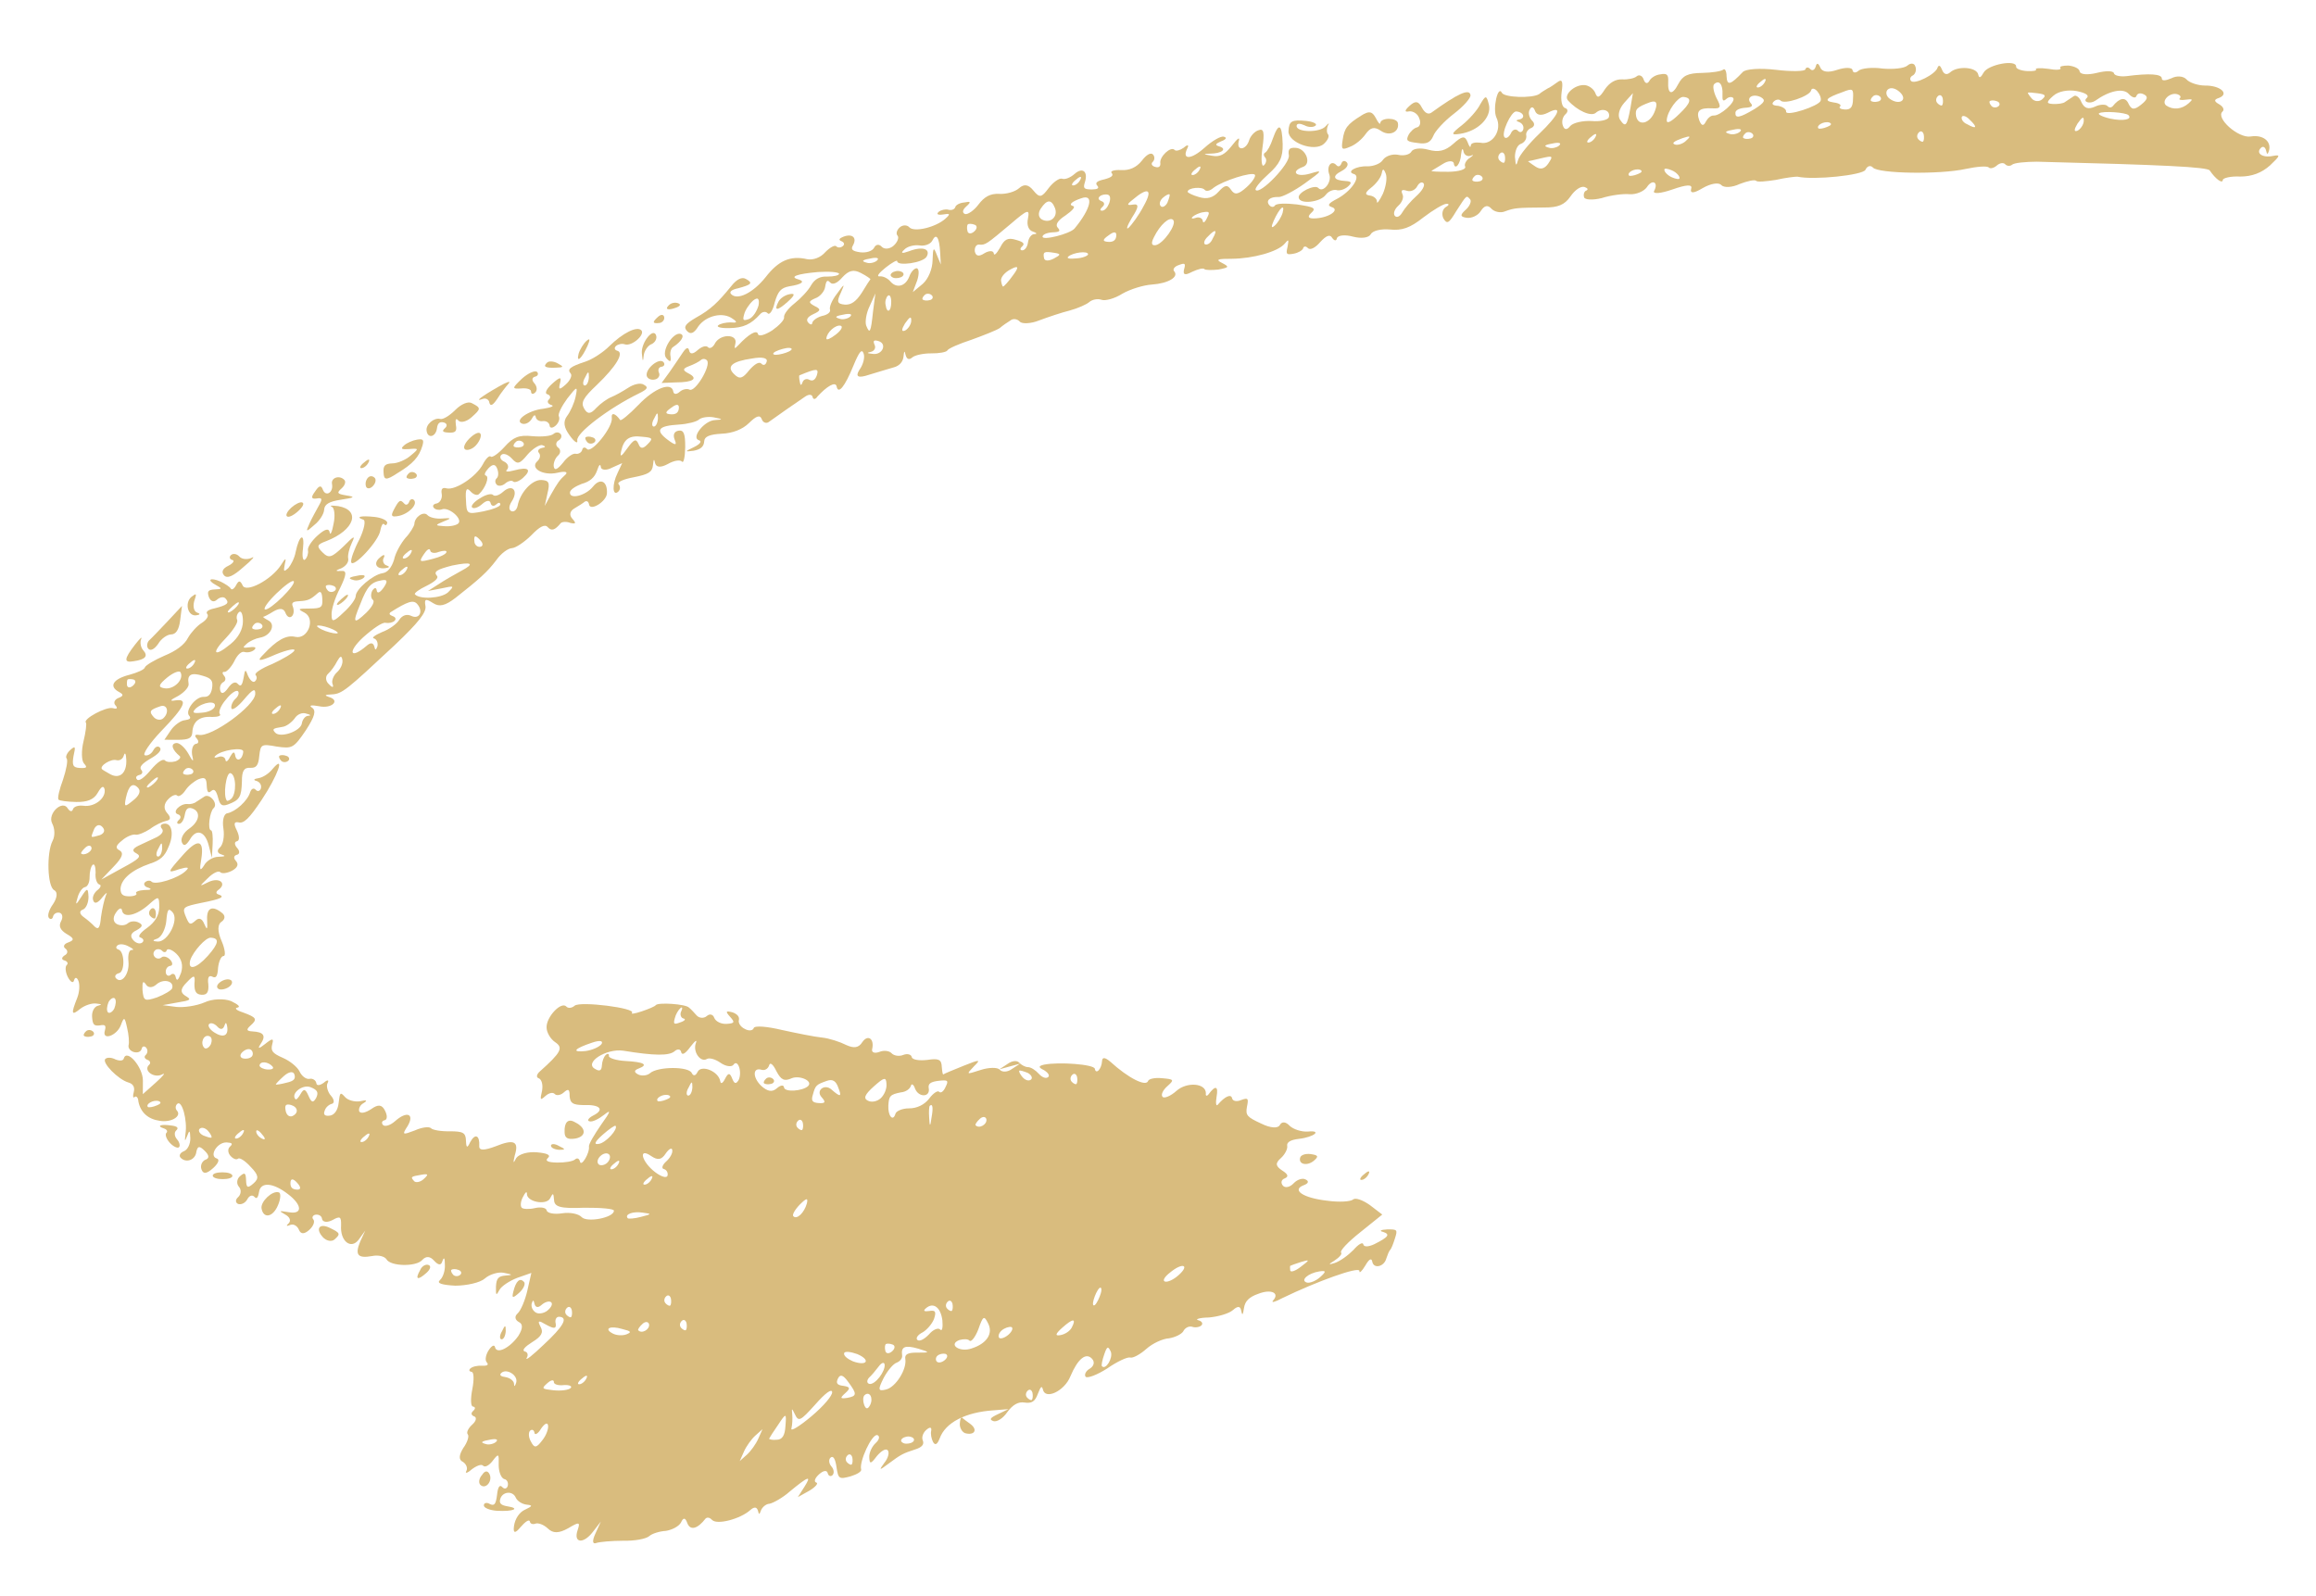 <svg xmlns="http://www.w3.org/2000/svg" width="164" height="113" viewBox="0 0 164 113" fill="none">
<g clip-path="url(#clip0_6019_93)">
<path fill-rule="evenodd" clip-rule="evenodd" d="M16.951 39.416C17.132 39.618 17.516 39.639 17.811 39.511C18.11 39.336 17.877 39.635 17.247 40.152C16.513 40.807 16.094 41 15.867 40.748C15.663 40.521 15.75 40.262 16.169 40.069C16.515 39.896 16.647 39.688 16.433 39.652C16.244 39.593 16.229 39.425 16.355 39.312C16.507 39.176 16.769 39.215 16.951 39.416Z" fill="#D9BC7E"/>
<path fill-rule="evenodd" clip-rule="evenodd" d="M9.99 45.272C9.906 45.483 9.959 45.846 10.14 46.048C10.503 46.452 10.32 46.706 9.471 46.827C8.767 46.956 8.757 46.692 9.56 45.656C9.922 45.196 10.099 45.038 9.99 45.272Z" fill="#D9BC7E"/>
<path fill-rule="evenodd" clip-rule="evenodd" d="M22.863 34.681C23.074 35.22 23.623 34.866 23.511 34.285C23.416 33.824 24.052 33.619 24.392 33.997C24.505 34.123 24.419 34.382 24.191 34.586C23.837 34.902 23.857 34.975 24.501 35.082C25.192 35.192 25.141 35.237 24.099 35.396C23.298 35.52 22.974 35.718 22.953 36.101C22.938 36.388 22.646 36.875 22.244 37.189C21.662 37.709 21.64 37.684 21.914 37.075C22.079 36.7 22.398 36.142 22.586 35.793C22.852 35.328 22.809 35.229 22.42 35.304C22.056 35.356 21.991 35.233 22.303 34.818C22.591 34.378 22.738 34.338 22.863 34.681Z" fill="#D9BC7E"/>
<path fill-rule="evenodd" clip-rule="evenodd" d="M21.395 35.583C21.584 35.642 21.425 35.921 21.096 36.215C20.767 36.509 20.42 36.682 20.307 36.555C20.216 36.455 20.376 36.175 20.629 35.949C20.907 35.7 21.254 35.528 21.395 35.583Z" fill="#D9BC7E"/>
<path fill-rule="evenodd" clip-rule="evenodd" d="M15.626 41.191C15.954 41.353 16.279 41.563 16.344 41.687C16.41 41.81 16.584 41.7 16.718 41.443C16.906 41.094 17.002 41.099 17.175 41.444C17.383 42.031 19.216 41.077 19.9 40.011C20.216 39.501 20.29 39.48 20.167 39.953C20.065 40.499 20.088 40.525 20.417 40.231C20.596 40.025 20.865 39.512 20.937 39.084C21.197 37.851 21.591 37.681 21.455 38.849C21.375 39.42 21.453 39.76 21.605 39.624C21.756 39.489 21.845 39.182 21.808 38.988C21.748 38.769 22.087 38.284 22.492 37.922C23.023 37.448 23.291 37.391 23.346 37.705C23.38 37.947 23.515 37.691 23.62 37.097C23.747 36.528 23.683 35.949 23.494 35.891C23.307 35.785 23.499 35.795 23.953 35.844C25.573 36.125 25.11 37.538 23.119 38.316C22.432 38.567 22.402 38.685 22.835 39.116C23.291 39.573 23.488 39.488 24.325 38.694C25.064 37.944 25.188 37.878 24.916 38.439C24.726 38.836 24.601 39.357 24.661 39.576C24.696 39.818 24.488 40.094 24.168 40.245C23.726 40.412 23.723 40.46 24.157 40.436C24.569 40.387 24.553 40.673 24.091 41.632C23.716 42.33 23.451 43.203 23.481 43.541C23.475 44.092 23.621 44.052 24.332 43.371C24.812 42.942 25.203 42.412 25.19 42.195C25.217 41.717 26.403 40.703 27.082 40.596C27.446 40.544 27.729 40.2 27.905 39.634C28.004 39.136 28.402 38.462 28.711 38.095C29.043 37.754 29.309 37.289 29.342 37.123C29.346 36.619 29.995 36.175 30.267 36.478C30.426 36.654 30.878 36.751 31.264 36.724C31.988 36.668 32.011 36.693 31.372 36.946C30.806 37.179 30.803 37.227 31.427 37.261C31.833 37.307 32.295 37.213 32.447 37.077C32.801 36.761 31.768 35.865 31.275 36.078C31.104 36.14 30.841 36.102 30.728 35.975C30.592 35.824 30.696 35.686 30.938 35.651C31.158 35.591 31.317 35.312 31.285 35.023C31.21 34.635 31.314 34.497 31.622 34.586C32.263 34.74 33.737 33.742 34.193 32.88C34.409 32.46 34.662 32.234 34.752 32.335C34.843 32.436 35.293 32.125 35.728 31.645C36.343 30.959 36.737 30.789 37.694 30.889C38.34 30.948 39.017 30.89 39.194 30.732C39.345 30.596 39.562 30.584 39.698 30.735C39.812 30.861 39.751 31.098 39.528 31.206C39.354 31.316 39.341 31.555 39.502 31.684C39.711 31.815 39.721 32.08 39.518 32.26C39.316 32.441 39.176 32.793 39.211 33.035C39.266 33.35 39.463 33.264 39.875 32.76C40.161 32.367 40.586 32.079 40.775 32.137C40.942 32.17 41.164 32.063 41.223 31.874C41.259 31.66 41.428 31.645 41.564 31.797C41.881 32.15 43.43 30.22 43.321 29.591C43.271 29.18 43.579 29.269 43.914 29.743C43.956 29.841 44.561 29.347 45.198 28.686C46.372 27.456 47.575 27.018 47.679 27.743C47.717 27.937 47.908 27.948 48.136 27.744C48.339 27.563 48.654 27.509 48.818 27.59C49.214 27.827 50.379 25.877 50.062 25.523C49.949 25.397 49.757 25.387 49.631 25.5C49.504 25.613 49.133 25.808 48.789 25.933C48.347 26.101 48.316 26.219 48.737 26.434C49.486 26.811 49.087 27.077 47.86 27.081L46.848 27.122L47.42 26.338C47.734 25.875 48.152 25.275 48.362 24.951C48.598 24.604 48.744 24.564 48.802 24.831C48.859 25.098 49.076 25.085 49.38 24.814C49.683 24.543 50.002 24.441 50.138 24.592C50.251 24.718 50.473 24.61 50.608 24.354C50.96 23.63 52.235 23.628 52.077 24.315C51.983 24.717 52.005 24.742 52.286 24.446C53.002 23.67 53.599 23.319 53.676 23.659C53.714 23.853 54.153 23.733 54.676 23.402C55.152 23.068 55.559 22.659 55.522 22.465C55.484 22.271 55.821 21.834 56.248 21.497C56.701 21.139 57.237 20.568 57.425 20.219C57.691 19.754 58.063 19.558 58.59 19.587C59.047 19.588 59.388 19.511 59.419 19.393C59.401 19.272 58.755 19.212 57.935 19.264C56.412 19.396 55.871 19.606 56.535 19.786C57.032 19.933 56.804 20.137 55.883 20.278C55.299 20.39 55.094 20.619 54.858 21.421C54.73 21.99 54.495 22.337 54.359 22.185C54.223 22.034 53.98 22.069 53.826 22.252C53.186 22.96 52.642 23.218 51.655 23.236C51.077 23.253 50.721 23.161 50.848 23.048C51 22.913 51.389 22.838 51.702 22.831C52.204 22.883 52.232 22.812 51.884 22.577C51.191 22.06 49.996 22.354 49.449 23.115C49.133 23.626 48.888 23.708 48.638 23.431C48.389 23.153 48.521 22.945 49.267 22.506C50.333 21.917 50.842 21.417 51.796 20.246C52.158 19.786 52.529 19.591 52.809 19.75C53.346 20.043 53.22 20.156 52.268 20.416C51.806 20.51 51.628 20.669 51.764 20.82C52.195 21.299 53.307 20.761 54.211 19.635C55.117 18.462 55.956 18.076 57.167 18.358C57.596 18.43 58.111 18.242 58.445 17.852C58.777 17.511 59.123 17.338 59.214 17.439C59.327 17.565 59.544 17.553 59.696 17.417C59.822 17.304 59.782 17.158 59.57 17.075C59.358 16.991 59.437 16.876 59.707 16.77C60.347 16.518 60.714 16.826 60.395 17.384C60.235 17.663 60.349 17.789 60.922 17.868C61.328 17.915 61.767 17.795 61.902 17.538C62.011 17.304 62.253 17.27 62.434 17.472C62.616 17.673 63.002 17.647 63.28 17.398C63.558 17.149 63.673 16.82 63.559 16.694C63.423 16.543 63.51 16.283 63.712 16.103C63.915 15.922 64.228 15.915 64.386 16.092C64.726 16.47 66.262 16.098 66.945 15.488C67.324 15.149 67.279 15.099 66.769 15.191C66.405 15.243 66.289 15.165 66.466 15.006C66.618 14.871 66.959 14.794 67.148 14.852C67.385 14.913 67.582 14.828 67.638 14.687C67.671 14.521 67.944 14.368 68.283 14.338C68.745 14.244 68.79 14.294 68.411 14.633C68.158 14.859 68.122 15.073 68.334 15.157C68.523 15.215 68.973 14.904 69.284 14.489C69.7 13.937 70.122 13.696 70.745 13.73C71.273 13.759 71.884 13.577 72.162 13.328C72.516 13.012 72.827 13.053 73.187 13.504C73.615 14.031 73.761 13.991 74.255 13.323C74.591 12.886 75.016 12.597 75.205 12.655C75.417 12.739 75.811 12.569 76.09 12.32C76.646 11.823 77.062 12.134 76.828 12.888C76.683 13.336 76.751 13.412 77.304 13.418C77.713 13.416 77.862 13.329 77.703 13.152C77.522 12.95 77.674 12.815 78.209 12.7C78.722 12.56 78.874 12.425 78.715 12.248C78.602 12.122 78.872 12.017 79.4 12.046C79.975 12.077 80.468 11.865 80.855 11.382C81.166 10.968 81.49 10.769 81.649 10.946C81.784 11.097 81.771 11.336 81.62 11.472C81.493 11.585 81.556 11.756 81.793 11.817C82.053 11.903 82.179 11.79 82.167 11.574C82.072 11.113 82.91 10.32 83.181 10.622C83.272 10.723 83.565 10.643 83.816 10.465C84.094 10.217 84.212 10.247 84.078 10.504C83.672 11.321 84.321 11.332 85.282 10.474C85.838 9.976 86.46 9.603 86.672 9.686C86.909 9.747 86.805 9.886 86.462 10.011C86.068 10.181 86.014 10.274 86.322 10.363C86.938 10.54 86.51 10.877 85.692 10.88C85.162 10.899 85.185 10.924 85.828 11.031C86.376 11.133 86.722 10.96 87.213 10.34C87.654 9.764 87.828 9.654 87.711 10.031C87.553 10.718 88.255 10.637 88.464 9.905C88.55 9.645 88.834 9.301 89.127 9.221C89.496 9.074 89.55 9.389 89.394 10.483C89.276 11.316 89.343 11.847 89.495 11.712C89.672 11.554 89.71 11.292 89.597 11.166C89.461 11.014 89.469 10.871 89.593 10.806C89.742 10.718 89.983 10.276 90.127 9.828C90.554 8.628 90.786 8.785 90.828 10.202C90.849 11.139 90.631 11.606 89.796 12.352C89.239 12.849 88.827 13.354 88.917 13.455C89.235 13.808 91.378 11.575 91.266 10.993C91.193 10.558 91.32 10.445 91.751 10.469C92.471 10.508 92.892 11.586 92.278 11.816C91.346 12.149 91.779 12.581 92.757 12.298C93.686 12.014 93.684 12.061 92.382 12.997C91.631 13.532 90.789 13.965 90.549 13.952C89.926 13.918 89.597 14.212 89.892 14.54C90.028 14.691 90.197 14.676 90.275 14.561C90.357 14.397 91.079 14.389 91.843 14.479C93.107 14.668 93.223 14.746 92.819 15.108C92.547 15.381 92.669 15.499 93.184 15.463C94.173 15.398 94.902 14.838 94.286 14.661C93.956 14.546 94.085 14.386 94.679 14.082C95.669 13.561 96.401 12.498 95.882 12.326C95.289 12.173 96.035 11.735 96.85 11.779C97.259 11.778 97.774 11.59 97.934 11.311C98.141 11.035 98.606 10.892 98.987 10.961C99.391 11.055 99.805 10.958 99.937 10.749C100.046 10.515 100.579 10.449 101.124 10.598C101.858 10.806 102.345 10.689 102.902 10.192C103.534 9.627 103.728 9.59 103.919 10.056C104.044 10.399 104.135 10.5 104.146 10.308C104.156 10.117 104.472 10.062 104.83 10.106C105.685 10.297 106.395 9.209 105.963 8.321C105.684 7.707 106.067 6.001 106.348 6.568C106.521 6.913 108.49 6.973 108.988 6.665C109.14 6.529 109.413 6.376 109.587 6.266C109.759 6.203 110.085 5.957 110.31 5.802C110.611 5.578 110.696 5.775 110.584 6.512C110.504 7.083 110.596 7.592 110.833 7.653C111.023 7.711 111.06 7.905 110.858 8.086C110.655 8.267 110.564 8.622 110.669 8.891C110.772 9.209 110.964 9.219 111.196 8.92C111.401 8.691 112.083 8.537 112.707 8.571C113.305 8.628 113.866 8.491 113.924 8.302C114.072 7.807 113.433 7.604 113.003 7.988C112.675 8.282 111.689 7.844 111.032 7.112C110.692 6.734 111.478 5.986 112.198 6.025C112.485 6.041 112.833 6.276 112.961 6.571C113.107 6.986 113.253 6.946 113.648 6.32C113.988 5.835 114.41 5.595 114.889 5.621C115.273 5.642 115.735 5.547 115.887 5.412C116.064 5.254 116.299 5.362 116.381 5.607C116.484 5.924 116.651 5.957 116.782 5.749C116.891 5.515 117.24 5.294 117.579 5.265C118.041 5.17 118.154 5.296 118.128 5.774C118.078 6.683 118.408 6.797 118.839 5.957C119.161 5.351 119.507 5.179 120.542 5.163C121.216 5.152 121.895 5.046 122.022 4.933C122.148 4.82 122.256 5.041 122.261 5.401C122.294 6.099 122.539 6.016 123.407 5.104C123.612 4.876 124.65 4.813 125.773 4.946C126.848 5.077 127.787 5.057 127.843 4.916C127.876 4.75 128.045 4.735 128.181 4.886C128.317 5.038 128.489 4.975 128.575 4.716C128.639 4.432 128.758 4.462 128.886 4.757C129.011 5.1 129.44 5.171 130.102 4.944C130.665 4.759 131.17 4.763 131.182 4.979C131.219 5.173 131.411 5.183 131.614 5.003C131.791 4.844 132.566 4.743 133.305 4.856C134.047 4.92 134.845 4.844 135.073 4.641C135.3 4.437 135.563 4.476 135.623 4.695C135.731 4.917 135.642 5.223 135.467 5.334C135.27 5.419 135.212 5.608 135.325 5.734C135.574 6.011 137.083 5.254 137.205 4.782C137.289 4.57 137.405 4.649 137.51 4.918C137.636 5.261 137.848 5.344 138.101 5.118C138.632 4.644 139.997 4.743 140.087 5.299C140.144 5.566 140.268 5.501 140.456 5.152C140.752 4.568 142.818 4.178 142.764 4.726C142.756 4.87 143.109 5.009 143.54 5.033C143.972 5.056 144.24 4.999 144.172 4.924C144.081 4.823 144.467 4.796 145.04 4.875C145.588 4.977 145.974 4.95 145.909 4.827C145.795 4.701 146.063 4.643 146.472 4.642C146.878 4.688 147.254 4.853 147.266 5.069C147.326 5.288 147.854 5.317 148.488 5.16C149.121 5.003 149.626 5.007 149.689 5.178C149.704 5.347 150.107 5.441 150.567 5.394C152.238 5.174 153.076 5.244 153.083 5.556C153.073 5.747 153.363 5.715 153.757 5.545C154.129 5.349 154.608 5.376 154.835 5.628C155.039 5.855 155.629 6.055 156.134 6.059C157.217 6.046 157.882 6.634 157.144 6.93C156.752 7.052 156.77 7.173 157.143 7.385C157.423 7.544 157.531 7.766 157.379 7.902C156.873 8.354 158.5 9.81 159.374 9.666C160.248 9.522 160.87 10.012 160.664 10.696C160.578 10.955 160.53 10.952 160.472 10.685C160.415 10.418 160.251 10.338 160.124 10.451C159.694 10.835 160.203 11.198 160.933 11.046C161.517 10.935 161.463 11.028 160.752 11.708C160.145 12.251 159.458 12.501 158.64 12.504C157.969 12.467 157.408 12.604 157.4 12.748C157.385 13.034 156.898 12.696 156.476 12.073C156.297 11.824 153.203 11.678 144.245 11.451C143.427 11.454 142.629 11.53 142.477 11.666C142.351 11.779 142.111 11.766 141.998 11.639C141.862 11.488 141.594 11.546 141.392 11.726C141.19 11.907 140.922 11.964 140.831 11.863C140.718 11.737 139.993 11.793 139.19 11.965C137.364 12.369 133.015 12.298 132.63 11.87C132.471 11.693 132.229 11.728 132.092 12.032C131.879 12.404 128.468 12.769 127.28 12.512C127.136 12.504 126.434 12.585 125.752 12.74C125.073 12.846 124.444 12.908 124.354 12.807C124.263 12.706 123.728 12.821 123.187 13.031C122.644 13.289 122.065 13.305 121.884 13.103C121.703 12.902 121.145 12.991 120.574 13.319C119.952 13.693 119.662 13.725 119.753 13.37C119.868 13.041 119.433 13.065 118.428 13.418C117.594 13.708 117.039 13.749 117.123 13.538C117.47 12.909 117.004 12.644 116.608 13.27C116.401 13.546 115.883 13.782 115.403 13.755C114.949 13.707 114.053 13.825 113.416 14.03C112.782 14.187 112.207 14.156 112.169 13.962C112.109 13.743 112.193 13.531 112.339 13.492C112.488 13.404 112.42 13.328 112.209 13.245C111.949 13.158 111.524 13.447 111.21 13.909C110.792 14.51 110.325 14.7 109.363 14.695C107.414 14.709 107.245 14.723 106.558 14.973C106.262 15.101 105.811 15.004 105.607 14.777C105.358 14.5 105.115 14.535 104.852 14.952C104.667 15.254 104.222 15.469 103.864 15.425C103.387 15.351 103.369 15.23 103.799 14.846C104.078 14.598 104.217 14.245 104.104 14.119C103.832 13.817 103.883 13.771 103.12 14.953C102.591 15.835 102.467 15.9 102.203 15.454C102.075 15.159 102.141 14.827 102.366 14.672C102.614 14.541 102.644 14.423 102.427 14.435C102.235 14.425 101.49 14.864 100.787 15.401C99.856 16.141 99.267 16.349 98.407 16.253C97.809 16.197 97.2 16.331 97.066 16.588C96.931 16.844 96.399 16.911 95.806 16.758C95.261 16.609 94.754 16.653 94.67 16.864C94.634 17.078 94.49 17.07 94.334 16.846C94.181 16.573 93.91 16.678 93.475 17.158C93.141 17.548 92.769 17.743 92.611 17.567C92.475 17.415 92.306 17.43 92.273 17.596C92.217 17.737 91.918 17.912 91.603 17.967C91.093 18.059 91.047 18.009 91.172 17.488C91.275 16.942 91.252 16.916 90.968 17.261C90.48 17.834 88.722 18.313 87.23 18.327C86.22 18.32 86.049 18.382 86.54 18.625C87.055 18.893 87.052 18.941 86.274 19.09C85.815 19.137 85.358 19.136 85.29 19.06C85.199 18.959 84.833 19.059 84.413 19.252C83.918 19.512 83.752 19.479 83.846 19.077C83.966 18.652 83.92 18.601 83.478 18.769C83.16 18.871 83.028 19.08 83.141 19.206C83.504 19.61 82.733 20.071 81.574 20.151C80.971 20.19 80.041 20.475 79.47 20.804C78.947 21.135 78.262 21.337 77.98 21.226C77.72 21.139 77.331 21.214 77.129 21.395C76.952 21.553 76.335 21.831 75.749 21.991C75.188 22.128 74.208 22.458 73.594 22.688C73.028 22.921 72.377 22.957 72.218 22.78C72.037 22.579 71.727 22.538 71.55 22.696C71.375 22.806 71.001 23.049 70.799 23.23C70.574 23.386 69.664 23.744 68.805 24.056C67.924 24.344 67.135 24.684 67.079 24.825C67.001 24.941 66.491 25.033 65.938 25.026C65.385 25.02 64.777 25.155 64.6 25.313C64.372 25.516 64.208 25.435 64.128 25.143C64.05 24.803 64.025 24.826 63.976 25.279C63.932 25.636 63.677 25.91 63.311 26.01C62.992 26.112 62.187 26.332 61.55 26.537C60.782 26.798 60.547 26.69 60.846 26.21C61.133 25.818 61.258 25.297 61.152 25.028C61.027 24.685 60.847 24.891 60.431 25.9C59.819 27.401 59.356 27.951 59.243 27.37C59.169 26.982 58.547 27.355 57.881 28.086C57.749 28.295 57.58 28.31 57.543 28.116C57.505 27.922 57.266 27.909 57.016 28.087C56.765 28.265 56.141 28.686 55.691 28.998C55.215 29.331 54.689 29.71 54.464 29.866C54.287 30.024 54.028 29.938 53.945 29.693C53.819 29.351 53.549 29.456 53.041 29.956C52.583 30.41 51.87 30.683 51.123 30.714C50.255 30.762 49.886 30.91 49.867 31.245C49.846 31.627 49.618 31.831 49.108 31.922C48.454 32.007 48.48 31.984 49.147 31.661C49.592 31.445 49.723 31.237 49.486 31.176C48.919 31.001 49.876 29.782 50.623 29.751C51.226 29.712 51.203 29.687 50.538 29.555C50.157 29.486 49.672 29.555 49.495 29.713C49.318 29.871 48.684 30.029 48.08 30.067C46.608 30.155 46.376 30.454 47.252 31.125C47.829 31.565 47.951 31.547 47.78 31.154C47.632 30.786 47.741 30.552 48.056 30.498C48.42 30.446 48.526 30.715 48.521 31.674C48.507 32.369 48.41 32.819 48.296 32.693C48.16 32.542 47.723 32.614 47.301 32.855C46.781 33.138 46.47 33.097 46.39 32.805C46.313 32.465 46.288 32.487 46.239 32.94C46.187 33.441 45.914 33.594 44.868 33.801C44.164 33.93 43.671 34.143 43.807 34.294C43.943 34.445 43.93 34.684 43.778 34.82C43.373 35.182 43.325 34.316 43.731 33.498L44.058 32.797L43.343 33.117C42.946 33.336 42.588 33.292 42.55 33.098C42.518 32.808 42.417 32.899 42.272 33.346C42.102 33.817 41.773 34.111 41.187 34.27C40.745 34.438 40.371 34.681 40.36 34.873C40.331 35.399 41.478 35.102 41.994 34.459C42.511 33.815 43.025 34.083 42.978 34.944C42.946 35.518 41.776 36.245 41.709 35.714C41.671 35.52 41.555 35.442 41.406 35.529C41.305 35.62 40.956 35.841 40.658 36.016C40.36 36.192 40.296 36.476 40.522 36.728C40.817 37.056 40.789 37.127 40.385 37.032C40.103 36.921 39.813 36.953 39.711 37.044C39.299 37.548 39.054 37.631 38.782 37.328C38.578 37.101 38.206 37.297 37.619 37.912C37.136 38.389 36.512 38.811 36.247 38.82C35.982 38.83 35.481 39.186 35.142 39.671C34.519 40.5 33.937 41.02 32.253 42.343C31.524 42.902 31.11 42.999 30.669 42.712C30.135 42.37 30.036 42.413 30.128 42.922C30.201 43.357 29.656 44.071 27.956 45.681C24.534 48.875 24.23 49.146 23.483 49.177C23.001 49.198 22.95 49.244 23.281 49.358C24.133 49.596 23.498 50.209 22.595 50.016C22.047 49.914 21.853 49.951 22.085 50.108C22.41 50.317 22.29 50.742 21.66 51.715C20.796 52.987 20.697 53.029 19.6 52.873C18.505 52.669 18.454 52.715 18.361 53.525C18.299 54.217 18.145 54.4 17.713 54.377C17.282 54.353 17.125 54.584 17.13 55.352C17.095 56.429 16.986 56.663 16.127 56.976C15.71 57.121 15.572 57.017 15.434 56.458C15.294 55.947 15.155 55.843 14.953 56.024C14.751 56.205 14.66 56.104 14.638 55.623C14.619 55.094 14.503 55.016 14.061 55.184C13.766 55.312 13.338 55.648 13.128 55.972C12.918 56.296 12.645 56.449 12.554 56.348C12.441 56.222 12.145 56.35 11.89 56.624C11.609 56.92 11.565 57.278 11.837 57.58C12.109 57.883 12.098 58.074 11.783 58.129C11.515 58.186 10.997 58.422 10.62 58.713C10.246 58.956 9.779 59.146 9.612 59.113C9.423 59.055 8.955 59.245 8.652 59.516C8.199 59.875 8.141 60.064 8.469 60.225C8.771 60.41 8.682 60.717 8.044 61.377L7.176 62.289L8.64 61.482C9.903 60.808 10.033 60.647 9.659 60.435C9.332 60.273 9.365 60.107 9.81 59.891C10.156 59.718 10.747 59.463 11.093 59.29C11.465 59.095 11.622 58.864 11.463 58.687C11.327 58.535 11.361 58.37 11.603 58.335C12.161 58.245 12.356 59.072 11.92 60.007C11.668 60.641 11.339 60.934 10.63 61.159C9.306 61.614 8.572 62.27 8.535 62.939C8.537 63.347 8.698 63.476 9.155 63.477C9.516 63.473 9.738 63.365 9.648 63.264C9.557 63.163 9.828 63.058 10.214 63.031C10.719 63.035 10.794 62.967 10.464 62.853C10.227 62.792 10.142 62.596 10.268 62.483C10.42 62.347 10.637 62.335 10.728 62.436C10.977 62.713 12.616 62.204 13.15 61.681C13.454 61.41 13.287 61.377 12.676 61.559C11.842 61.849 11.845 61.802 12.819 60.704C13.976 59.352 14.478 59.404 14.255 60.831C14.114 61.638 14.157 61.736 14.446 61.297C14.608 60.97 15.081 60.684 15.442 60.68C15.972 60.661 16.023 60.616 15.644 60.499C15.384 60.413 15.347 60.219 15.575 60.015C15.802 59.812 15.907 59.218 15.818 58.662C15.728 58.105 15.85 57.632 16.093 57.597C16.676 57.486 17.536 56.717 17.714 56.103C17.801 55.844 17.972 55.782 18.108 55.933C18.244 56.085 18.416 56.022 18.475 55.833C18.536 55.597 18.402 55.398 18.191 55.314C17.905 55.251 17.959 55.158 18.322 55.106C18.638 55.051 19.063 54.763 19.296 54.463C20.247 53.34 19.653 54.963 18.526 56.652C17.634 57.994 17.255 58.333 16.899 58.241C16.566 58.175 16.533 58.341 16.771 58.81C16.965 59.228 16.972 59.54 16.777 59.578C16.583 59.615 16.595 59.831 16.799 60.059C17.003 60.286 16.967 60.499 16.772 60.537C16.553 60.597 16.52 60.763 16.701 60.965C16.927 61.217 16.818 61.451 16.421 61.669C16.075 61.842 15.712 61.894 15.598 61.767C15.485 61.641 15.091 61.812 14.709 62.198C14.099 62.788 14.074 62.811 14.766 62.465C15.532 62.1 16.084 62.562 15.482 63.008C15.282 63.141 15.274 63.285 15.463 63.343C15.983 63.515 15.662 63.666 14.228 63.947C13.036 64.193 12.912 64.258 13.1 64.772C13.396 65.508 13.441 65.558 13.871 65.174C14.099 64.971 14.311 65.055 14.459 65.422C14.672 65.914 14.7 65.843 14.667 65.146C14.618 64.28 15.038 64.087 15.751 64.678C15.957 64.857 15.944 65.096 15.694 65.274C15.395 65.45 15.392 65.953 15.691 66.641C15.947 67.231 15.991 67.737 15.824 67.704C15.655 67.718 15.49 68.093 15.441 68.546C15.41 69.12 15.303 69.306 15.046 69.172C14.789 69.038 14.682 69.224 14.752 69.707C14.793 70.261 14.662 70.47 14.278 70.449C13.895 70.428 13.761 70.229 13.768 69.677C13.827 69.033 13.757 69.005 13.22 69.576C12.787 70.007 12.749 70.269 13.097 70.504C13.586 70.795 13.535 70.84 12.54 71.001L11.52 71.185L12.499 71.311C13.001 71.362 13.898 71.243 14.489 70.988C15.032 70.73 15.875 70.704 16.37 70.899C16.861 71.142 17.045 71.296 16.826 71.356C16.583 71.391 16.719 71.542 17.168 71.687C18.182 72.054 18.247 72.177 17.741 72.629C17.413 72.923 17.455 73.021 17.887 73.045C18.702 73.09 18.855 73.362 18.437 73.963C18.227 74.287 18.323 74.292 18.776 73.933C19.279 73.529 19.4 73.512 19.281 73.937C19.158 74.41 19.269 74.584 20.02 74.913C20.537 75.133 21.066 75.57 21.217 75.89C21.368 76.21 21.668 76.442 21.91 76.407C22.13 76.347 22.362 76.504 22.399 76.698C22.411 76.915 22.654 76.88 22.929 76.679C23.182 76.453 23.326 76.461 23.192 76.717C23.085 76.903 23.205 77.342 23.432 77.594C23.681 77.871 23.691 78.136 23.496 78.173C23.276 78.233 23.049 78.436 22.988 78.673C22.876 78.954 23.015 79.058 23.378 79.006C23.694 78.951 23.929 78.605 23.981 78.104C24.071 77.341 24.096 77.319 24.436 77.697C24.64 77.924 25.114 78.046 25.478 77.994C25.966 77.877 26.059 77.93 25.735 78.128C25.488 78.258 25.376 78.54 25.439 78.711C25.549 78.885 25.89 78.808 26.29 78.542C26.79 78.186 27.053 78.224 27.269 78.668C27.442 79.013 27.426 79.3 27.232 79.337C27.037 79.374 27.004 79.541 27.117 79.667C27.253 79.818 27.645 79.696 27.974 79.402C28.808 78.656 29.373 78.879 28.869 79.739C28.449 80.387 28.497 80.39 29.381 80.055C29.899 79.819 30.406 79.775 30.52 79.901C30.633 80.027 31.228 80.132 31.854 80.118C32.768 80.12 32.98 80.204 32.996 80.78C33.015 81.309 33.086 81.337 33.304 80.869C33.651 80.241 33.979 80.403 33.937 81.168C33.918 81.502 34.305 81.476 35.09 81.183C36.394 80.655 36.77 80.819 36.449 81.833C36.322 82.402 36.344 82.427 36.56 82.007C36.768 81.731 37.379 81.548 38.025 81.608C38.767 81.672 39.024 81.806 38.797 82.01C38.569 82.213 38.803 82.322 39.452 82.333C40.005 82.34 40.563 82.25 40.715 82.115C40.866 81.979 41.008 82.035 41.068 82.254C41.14 82.69 41.773 81.669 41.704 81.186C41.689 81.017 42.087 80.343 42.583 79.627C43.234 78.727 43.293 78.539 42.789 78.943C42.387 79.257 41.943 79.472 41.753 79.414C41.539 79.378 41.671 79.169 42.017 78.996C42.833 78.585 42.493 78.207 41.312 78.262C40.567 78.245 40.381 78.139 40.336 77.633C40.34 77.13 40.247 77.077 39.918 77.37C39.69 77.574 39.4 77.606 39.287 77.48C39.151 77.328 38.858 77.408 38.63 77.612C38.251 77.951 38.228 77.925 38.386 77.239C38.458 76.811 38.358 76.445 38.146 76.362C37.957 76.303 37.992 76.09 38.22 75.886C39.738 74.531 39.9 74.204 39.32 73.812C38.995 73.602 38.709 73.131 38.704 72.771C38.673 72.026 39.746 70.885 40.109 71.289C40.222 71.415 40.487 71.406 40.69 71.225C41.069 70.886 45.081 71.394 44.75 71.735C44.649 71.826 44.939 71.794 45.429 71.629C45.919 71.464 46.386 71.273 46.44 71.18C46.619 70.975 48.56 71.105 48.787 71.357C48.925 71.461 49.152 71.713 49.333 71.915C49.514 72.116 49.85 72.135 50.053 71.954C50.255 71.773 50.492 71.834 50.575 72.079C50.68 72.348 51.078 72.538 51.465 72.511C52.02 72.47 52.048 72.399 51.708 72.021C51.346 71.617 51.396 71.572 51.871 71.694C52.201 71.808 52.382 72.01 52.321 72.246C52.263 72.435 52.439 72.732 52.744 72.869C53.024 73.028 53.314 72.996 53.372 72.808C53.431 72.619 54.317 72.691 55.361 72.941C56.383 73.164 57.667 73.427 58.217 73.481C58.719 73.532 59.499 73.791 59.92 74.006C60.459 74.251 60.798 74.222 61.061 73.805C61.454 73.227 61.94 73.565 61.754 74.322C61.718 74.536 61.93 74.62 62.274 74.495C62.569 74.367 62.976 74.413 63.134 74.59C63.293 74.766 63.674 74.835 63.97 74.707C64.24 74.602 64.525 74.666 64.562 74.86C64.6 75.054 65.077 75.128 65.657 75.064C66.458 74.94 66.67 75.023 66.689 75.552C66.718 75.889 66.753 76.131 66.804 76.086C66.854 76.041 67.519 75.765 68.256 75.47C69.363 75.027 69.484 75.01 68.976 75.509C68.389 76.125 68.414 76.102 69.442 75.775C70.005 75.59 70.632 75.576 70.79 75.753C70.971 75.955 71.358 75.928 71.659 75.704L72.232 75.328L71.5 75.528L70.767 75.728L71.341 75.351C71.642 75.128 72.006 75.076 72.164 75.252C72.3 75.404 72.58 75.563 72.772 75.574C72.989 75.561 73.337 75.796 73.564 76.049C73.79 76.301 74.073 76.412 74.224 76.277C74.351 76.164 74.217 75.965 73.915 75.78C73.517 75.59 73.522 75.495 73.936 75.398C74.981 75.191 77.472 75.376 77.527 75.69C77.6 76.126 78.007 75.717 78.038 75.143C78.054 74.856 78.246 74.866 78.636 75.2C79.896 76.348 81.159 76.993 81.304 76.545C81.36 76.404 81.774 76.307 82.276 76.358C83.162 76.431 83.159 76.479 82.654 76.931C82.35 77.202 82.188 77.529 82.324 77.68C82.437 77.806 82.879 77.638 83.309 77.254C84.043 76.599 85.408 76.698 85.391 77.44C85.358 77.606 85.451 77.66 85.58 77.499C86.074 76.83 86.286 76.914 86.148 77.674C86.076 78.102 86.108 78.391 86.237 78.23C86.726 77.657 87.171 77.442 87.248 77.782C87.285 77.976 87.571 78.04 87.866 77.912C88.382 77.724 88.427 77.775 88.297 78.391C88.192 78.985 88.305 79.111 89.314 79.574C89.969 79.898 90.497 79.927 90.631 79.67C90.766 79.414 91.053 79.43 91.325 79.732C91.6 79.987 92.167 80.162 92.602 80.138C93.642 80.027 93.085 80.524 91.972 80.655C91.391 80.719 91.093 80.895 91.15 81.162C91.188 81.356 90.997 81.753 90.694 82.024C90.289 82.386 90.327 82.579 90.79 82.893C91.209 83.156 91.271 83.327 90.976 83.454C90.731 83.537 90.67 83.773 90.851 83.975C91.01 84.152 91.35 84.075 91.606 83.801C91.862 83.527 92.253 83.405 92.462 83.536C92.697 83.645 92.664 83.811 92.32 83.936C91.436 84.271 92.27 84.844 93.991 85.035C94.826 85.153 95.647 85.102 95.824 84.943C95.976 84.808 96.495 84.98 97.004 85.344L97.881 86.015L96.346 87.25C95.466 87.946 94.854 88.584 94.967 88.71C95.058 88.811 94.827 89.062 94.453 89.305C94.055 89.539 94.069 89.588 94.493 89.451C94.885 89.329 95.461 88.905 95.843 88.518C96.177 88.129 96.501 87.93 96.538 88.124C96.576 88.318 96.889 88.311 97.308 88.118C98.347 87.6 98.453 87.414 97.934 87.241C97.649 87.178 97.75 87.088 98.232 87.066C98.954 87.058 98.977 87.083 98.773 87.719C98.656 88.097 98.516 88.449 98.441 88.516C98.365 88.584 98.253 88.866 98.167 89.125C98.014 89.716 97.259 89.891 97.169 89.334C97.112 89.067 96.937 89.177 96.671 89.642C96.433 90.037 96.231 90.218 96.266 90.004C96.237 89.667 93.243 90.75 90.797 91.935C90.276 92.218 90.009 92.275 90.138 92.114C90.649 91.567 90.016 91.268 89.106 91.626C88.445 91.854 88.164 92.15 88.09 92.626C88.013 93.149 87.962 93.194 87.887 92.806C87.832 92.492 87.641 92.481 87.312 92.775C87.033 93.023 86.276 93.246 85.599 93.305C84.925 93.316 84.582 93.441 84.867 93.504C85.104 93.565 85.214 93.739 85.063 93.875C84.936 93.988 84.621 94.043 84.409 93.959C84.171 93.898 83.898 94.051 83.789 94.285C83.658 94.493 83.213 94.709 82.776 94.781C82.342 94.805 81.627 95.126 81.171 95.532C80.742 95.916 80.221 96.2 80.032 96.141C79.842 96.083 79.102 96.426 78.402 96.915C77.679 97.379 76.992 97.629 76.878 97.503C76.765 97.377 76.877 97.096 77.15 96.943C77.473 96.745 77.537 96.46 77.333 96.233C76.903 95.754 76.323 96.226 75.798 97.468C75.379 98.524 73.997 99.168 73.847 98.392C73.767 98.1 73.689 98.216 73.493 98.709C73.295 99.25 73.07 99.405 72.545 99.328C72.116 99.257 71.719 99.475 71.329 100.005C71.015 100.468 70.593 100.708 70.356 100.647C70.026 100.533 70.104 100.418 70.647 100.16L71.413 99.794L70.35 99.88C68.371 100.011 66.936 100.748 66.537 101.877C66.369 102.3 66.22 102.387 66.067 102.115C65.959 101.893 65.881 101.553 65.942 101.317C65.981 101.055 65.837 101.047 65.584 101.273C65.356 101.477 65.242 101.806 65.35 102.028C65.455 102.297 65.275 102.503 64.811 102.646C63.929 102.933 63.805 102.998 62.903 103.668C62.25 104.16 62.228 104.135 62.617 103.605C62.901 103.261 62.995 102.858 62.859 102.707C62.723 102.555 62.4 102.754 62.091 103.12C61.676 103.673 61.577 103.716 61.556 103.235C61.526 102.898 61.744 102.43 62.023 102.181C62.276 101.955 62.314 101.694 62.125 101.635C61.746 101.519 60.818 103.53 60.981 104.067C61.021 104.213 60.697 104.411 60.233 104.553C59.427 104.773 59.356 104.745 59.234 103.899C59.148 103.295 58.992 103.07 58.814 103.229C58.663 103.364 58.695 103.654 58.876 103.856C59.057 104.057 59.09 104.347 58.938 104.482C58.811 104.595 58.647 104.515 58.61 104.321C58.55 104.101 58.307 104.136 58.004 104.407C57.7 104.678 57.614 104.938 57.803 104.996C57.97 105.029 57.762 105.305 57.315 105.569L56.496 106.027L56.969 105.286C57.496 104.451 57.251 104.534 55.916 105.636C55.435 106.065 54.766 106.436 54.498 106.494C54.233 106.503 53.955 106.752 53.868 107.011C53.782 107.27 53.734 107.267 53.676 107C53.596 106.708 53.405 106.697 53.126 106.946C52.418 107.579 50.759 108.015 50.419 107.637C50.283 107.486 50.094 107.427 49.967 107.54C49.398 108.277 48.885 108.416 48.674 107.877C48.529 107.461 48.385 107.454 48.22 107.828C48.06 108.107 47.59 108.345 47.153 108.417C46.719 108.441 46.181 108.604 45.979 108.785C45.751 108.988 44.925 109.135 44.133 109.115C43.315 109.118 42.469 109.192 42.224 109.274C41.954 109.379 41.919 109.138 42.165 108.6L42.548 107.757L41.978 108.493C41.305 109.368 40.588 109.281 40.903 108.363C41.104 107.774 41.008 107.769 40.237 108.23C39.568 108.601 39.159 108.603 38.794 108.247C38.496 107.967 38.095 107.825 37.898 107.91C37.726 107.973 37.537 107.914 37.522 107.746C37.46 107.574 37.184 107.775 36.85 108.164C36.472 108.623 36.322 108.591 36.398 108.068C36.475 107.544 36.789 107.082 37.184 106.912C37.727 106.654 37.73 106.606 37.275 106.557C36.965 106.516 36.64 106.306 36.532 106.084C36.321 105.545 35.571 105.624 35.421 106.167C35.332 106.474 35.493 106.603 35.922 106.675C36.876 106.823 36.358 107.058 35.207 106.995C34.679 106.966 34.233 106.774 34.266 106.608C34.252 106.439 34.471 106.379 34.681 106.511C35.008 106.672 35.112 106.534 35.197 105.867C35.251 105.319 35.383 105.11 35.564 105.312C35.723 105.488 35.895 105.426 35.953 105.237C36.014 105.001 35.906 104.779 35.692 104.743C35.48 104.66 35.312 104.219 35.313 103.763C35.335 102.925 35.312 102.9 34.872 103.475C34.639 103.774 34.341 103.95 34.205 103.798C34.092 103.672 33.748 103.797 33.396 104.066C33.093 104.337 32.898 104.374 33.03 104.166C33.139 103.932 32.986 103.66 32.777 103.528C32.472 103.392 32.49 103.057 32.807 102.547C33.093 102.155 33.238 101.707 33.124 101.581C33.011 101.455 33.148 101.15 33.452 100.879C33.73 100.631 33.769 100.369 33.579 100.311C33.367 100.227 33.327 100.081 33.505 99.923C33.681 99.764 33.664 99.644 33.498 99.611C33.328 99.625 33.312 99.049 33.445 98.385C33.578 97.72 33.561 97.144 33.392 97.159C33.226 97.125 33.183 97.027 33.309 96.914C33.461 96.779 33.802 96.701 34.138 96.72C34.522 96.741 34.623 96.65 34.464 96.474C34.328 96.322 34.397 95.942 34.608 95.618C34.818 95.294 35.015 95.209 35.052 95.403C35.167 95.937 36.107 95.461 36.707 94.606C37.024 94.096 37.043 93.761 36.737 93.624C36.458 93.465 36.423 93.224 36.651 93.02C36.878 92.817 37.183 92.09 37.341 91.403L37.627 90.148L36.621 90.5C36.08 90.71 35.507 91.087 35.372 91.343C35.131 91.786 35.109 91.76 35.12 91.114C35.152 90.54 35.281 90.379 35.788 90.335C36.344 90.293 36.321 90.268 35.655 90.136C35.274 90.067 34.663 90.249 34.334 90.543C34.005 90.837 33.056 91.048 32.238 91.052C31.279 90.999 30.9 90.882 31.153 90.656C31.381 90.453 31.529 89.957 31.502 89.572C31.505 89.069 31.437 88.993 31.323 89.323C31.234 89.629 31.042 89.619 30.725 89.266C30.453 88.963 30.165 88.947 29.91 89.221C29.497 89.726 27.647 89.697 27.363 89.177C27.23 88.978 26.803 88.859 26.341 88.954C25.321 89.138 25.12 88.863 25.508 87.925L25.863 87.153L25.395 87.799C24.85 88.512 24.067 87.894 24.153 86.771C24.162 86.172 24.094 86.096 23.548 86.402C23.176 86.598 22.866 86.557 22.806 86.338C22.794 86.121 22.584 85.99 22.342 86.024C22.148 86.062 22.066 86.225 22.18 86.351C22.316 86.502 22.201 86.832 21.898 87.103C21.544 87.419 21.304 87.406 21.176 87.112C21.07 86.842 20.816 86.66 20.571 86.743C20.275 86.87 20.23 86.82 20.458 86.617C20.612 86.433 20.529 86.189 20.179 86.002C19.712 85.736 19.761 85.739 20.452 85.849C21.428 86.022 21.417 85.35 20.402 84.575C19.341 83.749 18.455 83.677 18.342 84.414C18.271 84.842 18.17 84.932 18.011 84.756C17.875 84.604 17.655 84.664 17.521 84.921C17.387 85.177 17.113 85.33 16.876 85.269C16.665 85.186 16.652 84.969 16.855 84.788C17.082 84.585 17.101 84.25 16.92 84.048C16.738 83.847 16.757 83.512 16.984 83.308C17.339 82.992 17.407 83.068 17.425 83.596C17.445 84.125 17.538 84.178 17.968 83.794C18.347 83.455 18.312 83.213 17.743 82.63C17.358 82.202 16.962 81.964 16.861 82.055C16.735 82.167 16.5 82.059 16.319 81.857C16.138 81.655 16.105 81.365 16.283 81.207C16.51 81.004 16.442 80.928 16.059 80.907C15.387 80.871 14.779 81.868 15.347 82.043C15.584 82.104 15.447 82.409 15.093 82.725C14.637 83.132 14.395 83.166 14.27 82.824C14.164 82.554 14.301 82.25 14.524 82.142C14.842 82.04 14.83 81.823 14.487 81.493C14.122 81.137 14.001 81.154 13.906 81.557C13.85 82.153 13.162 82.403 12.777 81.975C12.664 81.848 12.748 81.637 13.018 81.532C13.288 81.427 13.479 81.03 13.477 80.622C13.461 80.045 13.415 79.995 13.245 80.465C13.078 80.888 13.08 80.84 13.134 80.291C13.283 79.34 12.883 77.879 12.554 78.173C12.427 78.286 12.392 78.5 12.527 78.651C12.89 79.055 12.119 79.516 11.309 79.376C10.474 79.258 9.947 78.774 9.798 77.998C9.788 77.734 9.652 77.582 9.526 77.695C9.425 77.786 9.385 77.639 9.474 77.333C9.565 76.978 9.409 76.754 9.102 76.665C8.368 76.457 7.184 75.24 7.462 74.992C7.614 74.856 7.924 74.897 8.182 75.031C8.464 75.143 8.729 75.133 8.762 74.967C8.971 74.235 10.124 75.57 10.119 76.529L10.114 77.488L11.05 76.652C11.582 76.177 11.764 75.923 11.466 76.099C10.897 76.379 10.111 75.809 10.566 75.402C10.693 75.289 10.63 75.118 10.441 75.059C10.229 74.976 10.189 74.83 10.315 74.717C10.467 74.581 10.48 74.342 10.344 74.191C10.231 74.064 10.062 74.079 10.026 74.293C9.881 74.741 9.028 74.502 9.103 74.027C9.161 73.838 9.12 73.284 9.002 72.798C8.83 71.997 8.782 71.994 8.556 72.606C8.274 73.358 7.195 73.73 7.429 72.975C7.521 72.621 7.453 72.545 7.064 72.62C6.652 72.669 6.562 72.568 6.52 72.014C6.493 71.629 6.681 71.28 6.949 71.222C7.242 71.142 7.219 71.117 6.813 71.071C6.502 71.03 6.012 71.195 5.686 71.441C5.056 71.958 5.016 71.812 5.463 70.685C5.631 70.263 5.66 69.737 5.554 69.467C5.449 69.198 5.305 69.19 5.244 69.426C5.183 69.663 4.996 69.556 4.8 69.186C4.627 68.841 4.6 68.456 4.726 68.343C4.853 68.23 4.765 68.081 4.576 68.022C4.339 67.962 4.347 67.818 4.572 67.662C4.794 67.555 4.83 67.341 4.646 67.187C4.437 67.056 4.52 66.844 4.839 66.742C5.281 66.574 5.263 66.453 4.704 66.135C4.285 65.872 4.132 65.6 4.32 65.25C4.479 64.971 4.422 64.704 4.233 64.646C4.044 64.588 3.821 64.695 3.763 64.884C3.727 65.098 3.58 65.138 3.467 65.012C3.331 64.861 3.476 64.413 3.762 64.021C4.051 63.581 4.097 63.176 3.84 63.042C3.349 62.799 3.289 60.397 3.72 59.557C3.907 59.208 3.888 58.679 3.692 58.309C3.345 57.618 4.436 56.599 4.808 57.267C4.964 57.491 5.108 57.499 5.166 57.31C5.225 57.122 5.543 57.019 5.901 57.063C6.689 57.178 7.518 56.528 7.408 55.898C7.328 55.606 7.179 55.694 6.913 56.159C6.647 56.624 6.179 56.814 5.387 56.795C4.786 56.786 4.213 56.707 4.145 56.631C4.055 56.53 4.21 55.891 4.464 55.209C4.696 54.503 4.828 53.838 4.715 53.712C4.624 53.611 4.736 53.33 4.964 53.126C5.343 52.787 5.363 52.86 5.205 53.547C5.098 54.189 5.16 54.36 5.64 54.386C6.167 54.415 6.195 54.345 5.946 54.068C5.765 53.866 5.756 53.146 5.912 52.507C6.067 51.868 6.15 51.249 6.082 51.173C5.855 50.921 7.515 50.028 7.99 50.15C8.297 50.239 8.351 50.146 8.169 49.944C8.011 49.768 8.12 49.534 8.39 49.429C8.759 49.281 8.764 49.185 8.414 48.998C7.69 48.599 8.007 48.089 9.154 47.792C9.74 47.632 10.232 47.419 10.266 47.253C10.322 47.112 10.943 46.739 11.633 46.441C12.47 46.103 13.071 45.656 13.315 45.166C13.528 44.794 13.963 44.314 14.287 44.116C14.635 43.895 14.795 43.616 14.682 43.49C14.546 43.339 14.723 43.181 15.185 43.086C16.112 42.849 16.264 42.713 15.969 42.386C15.833 42.234 15.565 42.291 15.363 42.472C15.135 42.676 14.924 42.592 14.796 42.297C14.65 41.882 14.729 41.766 15.211 41.744C15.741 41.725 15.743 41.678 15.3 41.438C14.599 41.063 14.875 40.862 15.626 41.191ZM8.993 48.527C9.03 48.721 9.222 48.731 9.425 48.55C9.627 48.369 9.638 48.178 9.448 48.12C9.282 48.087 9.09 48.076 9.039 48.121C8.989 48.167 8.978 48.358 8.993 48.527ZM16.252 43.36C16.474 43.253 16.778 42.981 16.884 42.795C16.994 42.562 16.822 42.624 16.468 42.94C16.113 43.257 16.032 43.42 16.252 43.36ZM16.799 43.918C16.861 44.089 16.519 44.622 16.033 45.147C14.938 46.262 15.111 46.608 16.32 45.618C16.899 45.147 17.196 44.563 17.202 44.012C17.206 43.508 17.078 43.214 16.926 43.349C16.774 43.485 16.713 43.721 16.799 43.918ZM11.65 48.744C12.294 48.851 13.03 48.148 12.794 47.632C12.731 47.46 12.315 47.605 11.862 47.964C11.207 48.504 11.174 48.67 11.65 48.744ZM13.267 47.346C13.411 47.354 13.661 47.175 13.77 46.942C13.904 46.685 13.761 46.677 13.482 46.926C13.181 47.149 13.098 47.361 13.267 47.346ZM18.764 43.162C19.12 43.254 21.002 41.39 20.798 41.163C20.707 41.062 20.156 41.464 19.572 42.031C18.988 42.599 18.623 43.106 18.764 43.162ZM13.353 48.406C13.413 48.625 13.079 49.014 12.631 49.278C12.037 49.581 11.984 49.674 12.421 49.602C13.343 49.461 13.094 50.046 11.437 51.754C10.569 52.666 10.07 53.43 10.259 53.489C10.448 53.547 10.721 53.394 10.855 53.137C10.99 52.881 11.187 52.796 11.323 52.947C11.481 53.124 11.2 53.42 10.655 53.726C10.058 54.077 9.828 54.328 10.009 54.53C10.145 54.681 10.064 54.845 9.869 54.882C9.65 54.942 9.571 55.058 9.707 55.209C9.843 55.36 10.245 55.047 10.683 54.519C11.146 53.969 11.546 53.703 11.681 53.854C11.795 53.98 12.13 53.999 12.424 53.919C12.694 53.814 12.823 53.653 12.732 53.552C12.203 53.115 12.058 52.7 12.447 52.625C12.666 52.565 13.057 52.898 13.321 53.344C13.67 53.987 13.741 54.015 13.603 53.456C13.551 53.093 13.643 52.739 13.863 52.679C14.08 52.667 14.09 52.475 13.932 52.299C13.75 52.097 13.804 52.004 14.066 52.042C14.969 52.236 18.052 49.982 18.074 49.144C18.097 48.714 17.9 48.799 17.283 49.532C16.82 50.083 16.42 50.349 16.383 50.155C16.345 49.961 16.482 49.657 16.685 49.476C16.887 49.295 16.948 49.059 16.857 48.958C16.744 48.831 16.345 49.097 16.008 49.535C15.623 49.969 15.453 50.44 15.566 50.566C15.68 50.692 15.435 50.774 15.026 50.776C14.14 50.703 13.662 51.085 13.62 51.85C13.596 52.28 13.374 52.388 12.604 52.394L11.642 52.389L12.113 51.695C12.349 51.349 12.824 51.015 13.089 51.005C13.453 50.953 13.554 50.863 13.395 50.687C13.078 50.333 13.855 49.321 14.431 49.352C14.766 49.371 14.946 49.165 15.018 48.737C15.095 48.213 14.984 48.039 14.369 47.862C13.541 47.601 13.243 47.776 13.353 48.406ZM10.889 50.789C11.07 50.991 11.38 51.032 11.557 50.873C12.012 50.467 11.855 49.835 11.34 50.022C10.604 50.27 10.526 50.385 10.889 50.789ZM19.01 43.943C19.547 44.236 19.166 45.031 18.414 45.158C18.098 45.212 17.678 45.405 17.476 45.586C17.147 45.88 17.17 45.905 17.703 45.838C18.066 45.786 18.182 45.864 18.005 46.023C17.853 46.158 17.56 46.238 17.323 46.177C17.111 46.093 16.808 46.365 16.59 46.832C16.374 47.252 16.043 47.594 15.899 47.586C15.732 47.553 15.725 47.696 15.86 47.848C16.019 48.024 15.983 48.238 15.786 48.323C15.612 48.434 15.525 48.693 15.608 48.937C15.691 49.181 15.888 49.096 16.149 48.727C16.41 48.357 16.657 48.227 16.838 48.429C17.042 48.656 17.144 48.566 17.246 48.02C17.353 47.378 17.379 47.355 17.567 47.869C17.718 48.189 17.924 48.368 18.05 48.255C18.202 48.12 18.213 47.929 18.099 47.803C17.986 47.676 18.535 47.323 19.273 47.027C20.013 46.684 20.733 46.268 20.84 46.082C20.946 45.896 20.363 46.008 19.526 46.346C18.319 46.879 18.152 46.846 18.635 46.369C19.607 45.319 20.277 44.948 20.918 45.103C21.821 45.296 22.36 43.815 21.565 43.388C21.051 43.12 21.076 43.097 21.942 43.097C22.76 43.093 22.861 43.003 22.822 42.401C22.798 41.968 22.71 41.82 22.508 42C21.976 42.475 21.805 42.538 21.201 42.576C20.719 42.598 20.618 42.688 20.746 42.983C20.829 43.227 20.813 43.514 20.661 43.65C20.509 43.785 20.323 43.679 20.217 43.41C20.092 43.067 19.804 43.051 19.382 43.292C19.033 43.513 18.687 43.686 18.639 43.683C18.614 43.706 18.753 43.809 19.01 43.943ZM17.872 44.504C17.94 44.58 18.155 44.616 18.375 44.556C18.569 44.519 18.65 44.355 18.537 44.229C18.401 44.078 18.161 44.065 18.035 44.178C17.883 44.313 17.827 44.454 17.872 44.504ZM7.222 54.473C7.268 54.524 7.547 54.683 7.827 54.842C8.505 55.191 8.989 54.714 8.943 53.8C8.919 53.367 8.853 53.244 8.767 53.503C8.706 53.739 8.481 53.895 8.244 53.834C7.865 53.717 7.018 54.246 7.222 54.473ZM23.215 41.823C23.328 41.949 23.568 41.963 23.72 41.827C23.846 41.714 23.783 41.543 23.594 41.484C23.382 41.401 23.165 41.413 23.089 41.481C23.039 41.526 23.079 41.672 23.215 41.823ZM14.297 50.472C14.731 50.448 15.151 50.255 15.212 50.019C15.331 49.593 14.387 49.71 13.856 50.184C13.575 50.48 13.668 50.534 14.297 50.472ZM36.38 31.609C36.447 31.684 36.662 31.72 36.882 31.66C37.076 31.623 37.157 31.459 37.044 31.333C36.908 31.182 36.668 31.169 36.542 31.282C36.39 31.417 36.334 31.558 36.38 31.609ZM35.718 32.7C35.975 32.834 36.058 33.078 35.904 33.261C35.727 33.419 35.966 33.433 36.406 33.313C37.431 33.033 37.683 33.263 37.026 33.85C36.747 34.099 36.429 34.201 36.338 34.1C36.248 34 35.98 34.057 35.778 34.238C35.575 34.419 35.285 34.45 35.172 34.324C35.036 34.173 35.046 33.982 35.173 33.869C35.299 33.756 35.315 33.469 35.21 33.199C35.084 32.857 34.892 32.846 34.586 33.165C34.356 33.416 34.247 33.65 34.413 33.683C34.673 33.77 34.363 34.592 33.908 34.999C33.782 35.112 33.522 35.025 33.318 34.798C33.046 34.496 32.942 34.634 32.996 35.404C33.036 36.414 33.059 36.439 34.226 36.215C34.882 36.083 35.423 35.873 35.431 35.73C35.416 35.561 35.295 35.578 35.118 35.736C34.941 35.895 34.777 35.814 34.74 35.62C34.679 35.401 34.437 35.435 34.159 35.684C33.855 35.955 33.537 36.057 33.424 35.931C33.333 35.831 33.566 35.532 33.988 35.291C34.388 35.025 34.802 34.928 34.915 35.054C35.028 35.18 35.347 35.078 35.625 34.829C36.282 34.241 36.736 34.746 36.237 35.51C36.026 35.834 36.011 36.121 36.222 36.205C36.412 36.263 36.589 36.105 36.653 35.821C36.824 34.895 37.669 33.958 38.34 33.994C38.868 34.023 38.956 34.172 38.77 34.929L38.576 35.83L39.004 35.038C39.483 34.201 39.615 33.992 40.07 33.586C40.225 33.402 39.962 33.364 39.475 33.481C38.452 33.713 37.497 33.157 38.053 32.66C38.255 32.479 38.294 32.217 38.158 32.066C38.045 31.94 38.126 31.776 38.394 31.719C38.636 31.684 38.664 31.614 38.404 31.528C38.215 31.469 37.717 31.778 37.358 32.19C36.816 32.856 36.644 32.918 36.259 32.489C35.987 32.187 35.657 32.073 35.505 32.208C35.353 32.344 35.436 32.588 35.718 32.7ZM8.914 56.509C8.781 57.173 8.829 57.175 9.433 56.681C9.836 56.367 9.998 56.04 9.794 55.813C9.409 55.385 9.108 55.608 8.914 56.509ZM23.057 44.693C23.458 44.834 23.839 44.903 23.915 44.836C23.965 44.79 23.711 44.608 23.31 44.467C22.909 44.325 22.528 44.256 22.452 44.324C22.401 44.369 22.656 44.551 23.057 44.693ZM6.502 59.254C6.547 59.305 6.792 59.222 7.085 59.142C7.381 59.015 7.465 58.803 7.261 58.577C7.057 58.349 6.837 58.409 6.677 58.688C6.566 58.97 6.457 59.204 6.502 59.254ZM28.607 39.553C28.751 39.56 29.001 39.382 29.11 39.148C29.244 38.892 29.101 38.884 28.822 39.133C28.521 39.356 28.438 39.567 28.607 39.553ZM25.52 42.765C24.939 44.148 25.029 44.249 25.942 43.388C26.35 42.978 26.563 42.606 26.401 42.478C26.263 42.374 26.231 42.084 26.365 41.828C26.522 41.597 26.643 41.58 26.678 41.821C26.713 42.063 26.91 41.978 27.171 41.608C27.485 41.146 27.419 41.023 27.031 41.097C26.278 41.224 25.997 41.52 25.52 42.765ZM10.518 55.757C10.741 55.649 11.044 55.378 11.151 55.192C11.26 54.958 11.088 55.021 10.734 55.337C10.38 55.654 10.299 55.817 10.518 55.757ZM5.739 60.436C5.921 60.638 6.515 60.334 6.482 60.045C6.445 59.851 6.253 59.84 6.051 60.021C5.848 60.202 5.717 60.41 5.739 60.436ZM30.601 39.59C31.161 39.453 31.606 39.237 31.614 39.094C31.645 38.976 31.38 38.985 31.061 39.088C30.766 39.215 30.481 39.152 30.466 38.983C30.428 38.789 30.229 38.922 30.018 39.246C29.651 39.802 29.674 39.827 30.601 39.59ZM28.301 40.735C28.445 40.743 28.695 40.565 28.804 40.331C28.939 40.075 28.795 40.067 28.517 40.315C28.216 40.538 28.132 40.75 28.301 40.735ZM12.977 54.789C13.045 54.864 13.259 54.9 13.479 54.84C13.673 54.803 13.755 54.639 13.641 54.513C13.505 54.362 13.266 54.349 13.139 54.462C12.987 54.597 12.931 54.738 12.977 54.789ZM15.471 53.606C15.668 53.521 15.928 53.607 15.965 53.801C15.977 54.018 16.152 53.907 16.289 53.603C16.502 53.231 16.6 53.188 16.655 53.503C16.747 54.012 17.192 53.797 17.224 53.223C17.242 52.888 15.666 53.113 15.259 53.523C15.107 53.658 15.226 53.689 15.471 53.606ZM6.344 62.124C6.348 62.484 6.211 62.788 6.017 62.825C5.822 62.862 5.587 63.209 5.495 63.564C5.319 64.13 5.367 64.133 5.763 63.507C6.183 62.858 6.231 62.861 6.267 63.511C6.269 63.918 6.101 64.341 5.856 64.423C5.611 64.506 5.623 64.722 5.901 64.929C6.155 65.111 6.523 65.419 6.704 65.621C6.979 65.876 7.085 65.69 7.15 64.95C7.23 64.379 7.388 63.692 7.499 63.41C7.634 63.154 7.535 63.196 7.252 63.541C6.94 63.955 6.695 64.038 6.613 63.793C6.505 63.571 6.642 63.267 6.869 63.064C7.119 62.886 7.203 62.674 7.037 62.641C6.848 62.583 6.725 62.193 6.771 61.787C6.77 61.38 6.687 61.135 6.56 61.248C6.434 61.361 6.34 61.764 6.344 62.124ZM19.343 50.557C19.486 50.565 19.737 50.386 19.846 50.153C19.98 49.896 19.836 49.888 19.558 50.137C19.257 50.36 19.173 50.572 19.343 50.557ZM33.6 38.411C33.637 38.605 33.821 38.759 34.016 38.722C34.21 38.685 34.221 38.493 34.039 38.291C33.654 37.863 33.533 37.88 33.6 38.411ZM30.944 40.784C31.08 40.935 30.776 41.206 30.208 41.487C29.664 41.745 29.313 42.014 29.381 42.089C29.721 42.468 31.24 42.383 31.721 41.954C32.204 41.477 32.156 41.474 31.28 41.666L30.308 41.852L31.031 41.388C31.43 41.122 32.151 40.706 32.671 40.423C33.662 39.902 33.405 39.768 32.018 40.051C30.945 40.328 30.672 40.481 30.944 40.784ZM27.805 43.634C27.994 43.692 28.082 43.841 27.93 43.976C27.804 44.089 27.536 44.147 27.321 44.111C27.11 44.027 26.409 44.517 25.701 45.149C24.585 46.191 24.796 46.731 25.957 45.739C26.235 45.49 26.427 45.501 26.507 45.793C26.565 46.06 26.613 46.063 26.724 45.781C26.785 45.544 26.68 45.275 26.491 45.217C26.276 45.181 26.552 44.98 27.045 44.767C27.56 44.58 28.111 44.178 28.271 43.899C28.481 43.575 28.799 43.472 29.105 43.609C29.69 43.905 30.012 43.299 29.536 42.769C29.264 42.467 28.872 42.589 27.651 43.361C27.525 43.474 27.593 43.55 27.805 43.634ZM23.226 47.724C23.024 47.904 23.053 48.242 23.283 48.446C23.532 48.724 23.653 48.706 23.548 48.437C23.462 48.24 23.605 47.84 23.858 47.614C24.111 47.389 24.301 46.991 24.243 46.724C24.189 46.41 24.09 46.452 23.877 46.824C23.715 47.151 23.429 47.543 23.226 47.724ZM52.695 22.262C52.575 22.687 52.621 22.738 53.038 22.593C53.308 22.488 53.597 22.048 53.716 21.622C53.791 21.131 53.661 21.02 53.326 21.289C53.047 21.538 52.759 21.978 52.695 22.262ZM19.486 51.884C19.848 52.287 21.271 51.79 21.373 51.244C21.414 50.934 21.644 50.683 21.836 50.693C22.053 50.681 21.985 50.606 21.7 50.542C21.418 50.431 21.049 50.578 20.864 50.88C20.656 51.156 20.279 51.447 19.989 51.48C19.31 51.586 19.259 51.631 19.486 51.884ZM16.07 56.709C16.092 56.734 16.239 56.694 16.365 56.581C16.77 56.22 16.725 54.85 16.321 54.756C16.014 54.667 15.775 56.381 16.07 56.709ZM11.186 60.662C11.33 60.67 11.464 60.414 11.483 60.079C11.484 59.623 11.436 59.621 11.218 60.088C11.033 60.39 11.042 60.654 11.186 60.662ZM46.293 30.209C46.437 30.217 46.571 29.961 46.59 29.626C46.59 29.17 46.543 29.168 46.324 29.635C46.139 29.937 46.149 30.201 46.293 30.209ZM43.984 31.953C43.887 32.404 43.986 32.361 44.429 31.738C44.897 31.092 45.044 31.052 45.215 31.445C45.34 31.788 45.532 31.798 45.838 31.479C46.271 31.047 46.225 30.997 45.483 30.932C44.552 30.809 44.175 31.101 43.984 31.953ZM47.519 29.341C47.855 29.36 48.054 29.227 48.073 28.892C48.089 28.605 47.897 28.594 47.52 28.886C47.07 29.197 47.087 29.317 47.519 29.341ZM8.277 65.443C8.534 65.577 8.873 65.548 9.05 65.39C9.227 65.232 9.565 65.202 9.822 65.336C10.15 65.498 10.094 65.639 9.672 65.88C9.253 66.072 9.191 66.309 9.441 66.586C9.645 66.813 9.93 66.877 10.082 66.741C10.208 66.628 10.168 66.482 9.956 66.399C9.719 66.338 9.927 66.061 10.427 65.705C10.978 65.304 11.27 64.816 11.276 64.265C11.273 63.449 11.25 63.424 10.542 64.057C9.657 64.847 8.732 65.037 8.643 64.48C8.608 64.238 8.411 64.323 8.201 64.648C7.965 64.995 8.02 65.309 8.277 65.443ZM57.736 21.123C57.243 21.336 57.238 21.432 57.682 21.672C58.151 21.89 58.12 22.008 57.602 22.243C57.183 22.436 57.051 22.645 57.232 22.846C57.391 23.023 57.512 23.006 57.52 22.862C57.553 22.696 57.854 22.473 58.22 22.373C58.609 22.298 58.837 22.095 58.774 21.924C58.711 21.752 58.907 21.259 59.269 20.8C59.816 20.038 59.839 20.063 59.537 20.742C59.237 21.373 59.277 21.52 59.827 21.574C60.259 21.597 60.608 21.377 61.028 20.728C61.32 20.241 61.609 19.801 61.634 19.778C61.659 19.755 61.382 19.548 60.961 19.333C60.447 19.065 60.106 19.143 59.645 19.645C59.311 20.035 58.965 20.207 58.783 20.006C58.602 19.804 58.504 19.846 58.429 20.322C58.388 20.631 58.054 21.021 57.736 21.123ZM52.004 26.517C52.369 26.873 52.589 26.813 53.054 26.215C53.439 25.78 53.763 25.582 53.921 25.759C54.057 25.91 54.229 25.848 54.29 25.611C54.377 25.352 53.973 25.258 53.268 25.387C51.814 25.595 51.409 25.957 52.004 26.517ZM61.409 18.614C61.599 18.673 61.94 18.596 62.091 18.46C62.268 18.302 62.152 18.224 61.789 18.276C61.036 18.402 60.935 18.493 61.409 18.614ZM55.16 25.107C55.475 25.052 55.867 24.93 56.019 24.794C56.145 24.681 55.981 24.601 55.665 24.655C55.35 24.71 54.933 24.855 54.806 24.968C54.655 25.104 54.844 25.162 55.16 25.107ZM8.394 67.249C8.843 67.393 8.857 68.881 8.398 68.927C8.178 68.987 8.097 69.151 8.21 69.277C8.618 69.731 9.19 68.947 9.094 68.078C9.047 67.62 9.139 67.265 9.331 67.276C9.522 67.286 9.432 67.186 9.104 67.024C8.824 66.864 8.466 66.821 8.314 66.956C8.188 67.069 8.205 67.19 8.394 67.249ZM64.365 17.793C65.347 17.415 65.912 17.638 65.618 18.174C65.377 18.616 63.511 18.874 63.532 18.491C63.538 18.395 63.166 18.591 62.714 18.95C62.236 19.331 62.053 19.585 62.27 19.573C62.513 19.538 62.841 19.7 63.022 19.902C63.472 20.454 64.106 20.297 64.386 19.593C64.5 19.264 64.73 19.012 64.9 18.998C65.091 19.008 65.093 19.416 64.948 19.864L64.638 20.686L65.344 20.101C65.748 19.74 66.028 19.036 66.037 18.436C66.064 17.503 66.115 17.457 66.346 18.07L66.622 18.732L66.573 17.866C66.513 16.784 66.289 16.484 66.017 17.044C65.883 17.301 65.466 17.446 65.085 17.377C64.727 17.333 64.239 17.451 64.034 17.679C63.756 17.928 63.849 17.981 64.365 17.793ZM11.155 66.465C10.763 66.587 10.783 66.66 11.167 66.681C11.886 66.72 12.695 65.134 12.219 64.604C11.925 64.276 11.846 64.392 11.776 65.227C11.722 65.776 11.45 66.337 11.155 66.465ZM59.507 22.587C59.696 22.646 60.037 22.569 60.189 22.433C60.366 22.275 60.25 22.196 59.886 22.248C59.134 22.375 59.033 22.465 59.507 22.587ZM58.517 23.972C58.509 24.116 58.804 23.988 59.181 23.697C59.558 23.406 59.718 23.127 59.529 23.068C59.173 22.977 58.541 23.542 58.517 23.972ZM61.333 23.047C61.587 23.685 61.665 23.569 61.82 22.067L61.987 20.781L61.576 21.694C61.333 22.184 61.251 22.803 61.333 23.047ZM68.508 16.365C68.545 16.559 68.76 16.595 68.987 16.392C69.215 16.188 69.203 15.972 69.013 15.914C68.802 15.83 68.585 15.842 68.534 15.887C68.483 15.932 68.448 16.146 68.508 16.365ZM62.712 21.588C62.797 22.24 63.118 22.09 63.109 21.37C63.105 21.01 62.995 20.836 62.868 20.949C62.742 21.062 62.653 21.369 62.712 21.588ZM56.639 27.059C56.674 27.301 56.745 27.328 56.831 27.07C56.889 26.881 57.112 26.773 57.321 26.904C57.556 27.013 57.73 26.903 57.844 26.573C57.992 26.078 57.848 26.07 56.618 26.578C56.57 26.576 56.582 26.792 56.639 27.059ZM10.963 67.773C11.076 67.899 11.29 67.935 11.442 67.799C11.569 67.686 11.854 67.75 12.058 67.977C12.239 68.179 12.251 68.395 12.034 68.407C11.839 68.445 11.708 68.653 11.742 68.895C11.78 69.089 11.944 69.17 12.095 69.034C12.247 68.899 12.411 68.98 12.446 69.221C12.526 69.513 12.627 69.423 12.825 68.882C12.973 68.387 12.878 67.926 12.49 67.545C12.17 67.24 11.863 67.151 11.807 67.292C11.774 67.458 11.604 67.472 11.491 67.346C11.355 67.195 11.115 67.182 10.989 67.295C10.837 67.43 10.827 67.622 10.963 67.773ZM7.644 71.692C7.735 71.793 7.957 71.685 8.092 71.429C8.203 71.147 8.244 70.838 8.131 70.712C8.04 70.611 7.818 70.719 7.684 70.975C7.572 71.257 7.531 71.566 7.644 71.692ZM11.117 70.635C11.658 70.425 12.131 70.139 12.187 69.999C12.36 69.48 11.578 69.27 11.072 69.722C10.793 69.97 10.48 69.977 10.327 69.705C10.126 69.43 10.072 69.523 10.089 70.1C10.165 70.895 10.236 70.923 11.117 70.635ZM69.695 17.942C70.019 17.743 70.332 17.736 70.369 17.93C70.382 18.147 70.558 17.989 70.825 17.524C71.121 16.94 71.369 16.81 71.937 16.985C72.481 17.135 72.595 17.261 72.367 17.464C72.215 17.6 72.233 17.721 72.377 17.729C72.568 17.739 72.751 17.485 72.792 17.176C72.836 16.819 73.066 16.567 73.258 16.578C73.475 16.566 73.407 16.49 73.147 16.404C72.839 16.315 72.691 15.947 72.788 15.497C72.924 14.785 72.802 14.802 71.566 15.861C69.851 17.302 69.775 17.37 69.321 17.321C69.129 17.311 68.997 17.52 69.029 17.809C69.107 18.149 69.321 18.185 69.695 17.942ZM65.331 21.204C65.399 21.279 65.614 21.315 65.833 21.255C66.028 21.218 66.109 21.055 65.996 20.928C65.86 20.777 65.62 20.764 65.493 20.877C65.342 21.012 65.286 21.153 65.331 21.204ZM61.688 24.913C61.347 24.991 61.369 25.016 61.824 25.065C62.492 25.149 62.85 24.329 62.187 24.149C61.879 24.06 61.803 24.128 61.931 24.423C62.039 24.645 61.907 24.853 61.688 24.913ZM13.476 67.983C13.265 68.763 13.899 68.606 14.719 67.691C15.488 66.822 15.557 66.442 14.934 66.408C14.575 66.364 13.677 67.394 13.476 67.983ZM64.079 23.414C64.301 23.306 64.512 22.982 64.525 22.742C64.546 22.36 64.422 22.425 64.083 22.91C63.844 23.305 63.809 23.519 64.079 23.414ZM73.795 15.552C74.38 15.848 74.937 15.351 74.706 14.739C74.452 14.101 74.139 14.108 73.694 14.779C73.483 15.103 73.538 15.418 73.795 15.552ZM75.997 13.13C76.141 13.138 76.391 12.96 76.5 12.726C76.635 12.47 76.491 12.462 76.212 12.711C75.912 12.934 75.828 13.145 75.997 13.13ZM75.988 14.593C76.178 14.651 75.922 14.925 75.447 15.259C74.898 15.613 74.713 15.914 74.894 16.116C75.121 16.368 75.045 16.436 74.515 16.455C74.129 16.482 73.833 16.609 73.825 16.753C73.784 17.062 75.759 16.571 76.093 16.182C77.253 14.782 77.505 13.693 76.547 14.048C75.886 14.276 75.633 14.502 75.988 14.593ZM71.033 20.293C71.081 20.296 71.412 19.954 71.752 19.469C72.167 18.916 72.118 18.778 71.606 19.053C71.161 19.269 70.853 19.636 70.887 19.878C70.922 20.119 70.985 20.291 71.033 20.293ZM78.004 14.248C78.193 14.306 78.255 14.477 78.078 14.636C77.901 14.794 77.871 14.912 78.015 14.92C78.421 14.966 78.84 13.91 78.462 13.793C78.272 13.735 78.005 13.792 77.878 13.905C77.726 14.041 77.792 14.164 78.004 14.248ZM73.933 18.294C73.97 18.488 74.258 18.503 74.629 18.308C75.125 18.047 75.153 17.977 74.628 17.9C73.936 17.79 73.838 17.833 73.933 18.294ZM80.227 14.489C80.664 14.418 80.65 14.657 80.151 15.421C79.807 16.001 79.718 16.308 79.92 16.128C80.122 15.947 80.641 15.256 80.991 14.579C81.658 13.393 81.308 13.206 80.197 14.152C79.77 14.489 79.79 14.562 80.227 14.489ZM76.217 18.299C76.651 18.275 77.02 18.127 77.051 18.009C77.041 17.744 75.976 17.878 75.647 18.172C75.495 18.307 75.757 18.346 76.217 18.299ZM15.165 73.112C15.816 73.531 16.21 73.361 16.08 72.658C16.023 72.391 15.975 72.389 15.889 72.648C15.802 72.907 15.608 72.944 15.404 72.717C15.2 72.49 14.94 72.404 14.813 72.517C14.687 72.63 14.84 72.902 15.165 73.112ZM14.456 74.2C14.569 74.326 14.792 74.219 14.926 73.962C15.038 73.68 15.003 73.439 14.814 73.38C14.413 73.238 14.162 73.872 14.456 74.2ZM78.494 17.129C78.83 17.147 79.029 17.014 79.048 16.679C79.064 16.392 78.872 16.382 78.495 16.673C78.045 16.984 78.062 17.105 78.494 17.129ZM84.455 12.395C84.599 12.403 84.849 12.225 84.958 11.991C85.092 11.734 84.948 11.726 84.67 11.975C84.369 12.198 84.285 12.41 84.455 12.395ZM82.193 14.597C82.306 14.723 82.528 14.616 82.663 14.359C82.775 14.078 82.861 13.819 82.816 13.768C82.77 13.718 82.548 13.825 82.346 14.006C82.143 14.187 82.057 14.446 82.193 14.597ZM10.473 78.395C10.519 78.445 10.809 78.413 11.105 78.285C11.375 78.18 11.454 78.065 11.242 77.981C10.863 77.865 10.292 78.193 10.473 78.395ZM84.898 13.954C85.465 14.129 85.905 14.009 86.29 13.575C86.725 13.095 86.919 13.058 87.163 13.431C87.43 13.829 87.672 13.794 88.279 13.252C88.684 12.89 88.948 12.473 88.857 12.372C88.653 12.145 86.597 12.8 85.944 13.292C85.691 13.518 85.424 13.575 85.31 13.449C85.132 13.2 84.117 13.288 84.101 13.575C84.073 13.645 84.472 13.835 84.898 13.954ZM81.711 16.801C81.495 17.221 81.533 17.415 81.848 17.36C82.384 17.246 83.349 15.884 83.077 15.581C82.827 15.304 82.144 15.914 81.711 16.801ZM17.181 74.949C17.37 75.007 17.66 74.975 17.812 74.84C17.938 74.727 17.926 74.51 17.813 74.384C17.677 74.233 17.409 74.29 17.182 74.493C16.979 74.674 16.969 74.865 17.181 74.949ZM84.672 15.429C84.869 15.344 85.129 15.43 85.166 15.624C85.179 15.84 85.328 15.752 85.465 15.448C85.68 15.028 85.66 14.955 85.223 15.027C84.933 15.059 84.587 15.232 84.46 15.345C84.309 15.481 84.427 15.511 84.672 15.429ZM18.941 75.741C19.276 75.759 19.425 75.672 19.29 75.52C18.972 75.167 18.397 75.136 18.378 75.47C18.396 75.591 18.653 75.725 18.941 75.741ZM14.379 80.407C14.661 80.519 14.921 80.605 14.972 80.56C15.022 80.515 14.914 80.293 14.733 80.091C14.552 79.889 14.292 79.803 14.14 79.939C14.014 80.052 14.121 80.273 14.379 80.407ZM85.362 17.313C85.528 17.346 85.754 17.191 85.865 16.909C86.238 16.258 86.074 16.177 85.537 16.747C85.259 16.996 85.195 17.28 85.362 17.313ZM19.531 76.805C19.554 76.83 19.918 76.778 20.284 76.678C20.819 76.563 20.948 76.403 20.846 76.085C20.763 75.841 20.447 75.895 20.093 76.212C19.764 76.506 19.509 76.779 19.531 76.805ZM16.723 80.632C16.867 80.64 17.117 80.462 17.226 80.228C17.361 79.971 17.217 79.963 16.939 80.212C16.638 80.435 16.554 80.647 16.723 80.632ZM90.192 15.635C89.999 16.08 90.017 16.201 90.27 15.975C90.472 15.794 90.735 15.377 90.825 15.07C91.008 14.361 90.603 14.723 90.192 15.635ZM20.917 77.84C20.985 77.916 21.14 77.732 21.299 77.453C21.512 77.081 21.631 77.112 21.844 77.603C22.058 78.094 22.176 78.125 22.389 77.753C22.579 77.355 22.469 77.181 21.974 76.987C21.384 76.786 20.577 77.462 20.917 77.84ZM20.682 79.05C21.175 78.837 21.103 78.402 20.606 78.254C20.25 78.163 20.149 78.254 20.224 78.641C20.279 78.956 20.462 79.11 20.682 79.05ZM18.551 80.636C18.808 80.77 18.816 80.627 18.566 80.349C18.343 80.049 18.131 79.966 18.145 80.134C18.137 80.278 18.316 80.527 18.551 80.636ZM97.079 13.303C96.651 13.639 96.618 13.805 97.024 13.851C97.287 13.89 97.516 14.094 97.505 14.285C97.495 14.477 97.677 14.223 97.921 13.732C98.141 13.217 98.249 12.575 98.121 12.28C97.973 11.913 97.9 11.933 97.831 12.313C97.767 12.597 97.43 13.034 97.079 13.303ZM21.021 84.249C21.309 84.265 21.342 84.099 21.047 83.771C20.753 83.443 20.584 83.458 20.568 83.745C20.549 84.079 20.685 84.231 21.021 84.249ZM99.004 14.583C98.751 14.809 98.637 15.139 98.773 15.29C98.909 15.441 99.131 15.334 99.291 15.055C99.45 14.776 99.888 14.248 100.293 13.886C100.698 13.525 100.936 13.13 100.8 12.979C100.687 12.853 100.49 12.938 100.355 13.194C100.221 13.451 99.9 13.601 99.64 13.515C99.262 13.398 99.186 13.466 99.314 13.761C99.422 13.983 99.282 14.335 99.004 14.583ZM102.576 12.165C103.298 12.157 103.836 11.994 103.751 11.798C103.663 11.649 103.825 11.322 104.098 11.169C104.349 10.991 104.376 10.921 104.154 11.028C103.909 11.111 103.7 10.979 103.64 10.76C103.585 10.445 103.509 10.513 103.463 10.918C103.423 11.636 103.013 12.093 102.946 11.562C102.909 11.368 102.548 11.372 102.199 11.593C101.825 11.836 101.453 12.031 101.377 12.099C101.279 12.142 101.806 12.171 102.576 12.165ZM106.535 9.72C106.648 9.846 106.848 9.713 106.982 9.457C107.094 9.175 107.339 9.092 107.498 9.269C107.634 9.42 107.805 9.358 107.864 9.169C107.925 8.933 107.792 8.733 107.58 8.65C107.32 8.564 107.348 8.493 107.59 8.459C108.053 8.364 107.884 7.923 107.357 7.894C106.996 7.898 106.286 9.442 106.535 9.72ZM25.608 80.879C25.752 80.887 26.002 80.709 26.111 80.475C26.245 80.218 26.102 80.211 25.823 80.459C25.522 80.683 25.439 80.894 25.608 80.879ZM108.476 8.531C108.705 8.736 108.67 8.949 108.447 9.057C108.202 9.14 108.02 9.394 108.08 9.613C108.115 9.854 107.932 10.108 107.687 10.191C107.442 10.273 107.275 10.696 107.276 11.104C107.335 11.778 107.358 11.803 107.506 11.308C107.595 11.001 108.265 10.174 108.976 9.494C110.423 8.11 110.703 7.406 109.588 7.993C109.143 8.208 108.833 8.167 108.705 7.872C108.602 7.555 108.436 7.522 108.327 7.755C108.195 7.964 108.272 8.304 108.476 8.531ZM106.18 11.355C106.294 11.481 106.457 11.562 106.508 11.517C106.584 11.449 106.597 11.21 106.56 11.016C106.5 10.797 106.358 10.741 106.232 10.854C106.08 10.99 106.044 11.204 106.18 11.355ZM104.274 12.786C104.342 12.861 104.556 12.897 104.776 12.837C104.97 12.8 105.051 12.636 104.938 12.51C104.802 12.359 104.562 12.346 104.436 12.459C104.284 12.594 104.228 12.735 104.274 12.786ZM109.716 10.47C109.905 10.528 110.246 10.451 110.398 10.315C110.575 10.157 110.459 10.079 110.096 10.131C109.343 10.258 109.242 10.348 109.716 10.47ZM108.706 11.781C109.076 12.042 109.369 11.962 109.63 11.592C109.998 11.037 109.975 11.012 109.147 11.206C108.659 11.323 108.245 11.42 108.197 11.418C108.174 11.393 108.381 11.572 108.706 11.781ZM29.327 83.649C29.44 83.775 29.756 83.721 29.984 83.517C30.363 83.178 30.343 83.105 29.833 83.197C29.08 83.324 29.055 83.346 29.327 83.649ZM114.709 8.465C115.109 9.063 115.212 8.924 115.45 7.666L115.629 6.597L115.014 7.283C114.655 7.695 114.533 8.168 114.709 8.465ZM112.479 10.094C112.622 10.101 112.873 9.923 112.982 9.689C113.116 9.433 112.972 9.425 112.694 9.674C112.393 9.897 112.309 10.108 112.479 10.094ZM41.475 74.434C41.959 74.365 42.477 74.129 42.609 73.92C42.718 73.687 42.431 73.671 41.941 73.836C40.642 74.268 40.434 74.545 41.475 74.434ZM115.853 8.216C116.002 8.992 116.881 8.752 117.196 7.834C117.403 7.286 117.286 7.087 116.844 7.239C115.887 7.594 115.783 7.732 115.853 8.216ZM42.173 75.719C42.476 75.904 42.602 75.791 42.621 75.456C42.637 75.169 42.751 74.84 42.903 74.704C43.029 74.591 43.148 74.621 43.115 74.787C43.107 74.931 43.626 75.103 44.298 75.14C45.592 75.211 45.943 75.398 45.23 75.671C44.887 75.796 44.879 75.939 45.207 76.101C45.441 76.21 45.827 76.183 46.03 76.002C46.561 75.528 48.775 75.505 48.988 75.997C49.096 76.219 49.265 76.204 49.402 75.9C49.671 75.387 50.871 75.86 51.001 76.563C51.036 76.805 51.185 76.717 51.347 76.39C51.563 75.97 51.684 75.953 51.852 76.394C52 76.761 52.119 76.792 52.304 76.49C52.575 75.93 52.244 74.952 51.93 75.415C51.801 75.575 51.395 75.529 51.024 75.269C50.654 75.009 50.227 74.89 50.053 75C49.606 75.263 49.047 74.489 49.273 73.878C49.385 73.596 49.236 73.684 48.899 74.121C48.509 74.651 48.287 74.759 48.229 74.492C48.192 74.298 47.977 74.263 47.775 74.443C47.396 74.782 46.338 74.772 44.145 74.412C42.929 74.226 41.283 75.287 42.173 75.719ZM118.025 8.503C118.01 8.79 118.305 8.662 118.89 8.095C119.752 7.278 119.844 6.924 119.198 6.864C118.814 6.843 118.06 7.881 118.025 8.503ZM121.55 6.945C121.9 7.588 121.869 7.706 121.246 7.672C120.335 7.622 120.082 7.848 120.332 8.533C120.48 8.901 120.622 8.957 120.784 8.63C120.918 8.374 121.146 8.17 121.338 8.181C121.792 8.23 122.956 7.19 122.729 6.938C122.638 6.837 122.421 6.849 122.244 7.007C122.017 7.211 121.949 7.135 121.972 6.705C122.012 5.987 121.743 5.637 121.388 5.953C121.262 6.066 121.334 6.502 121.55 6.945ZM47.783 72.117C47.663 72.543 47.734 72.57 48.176 72.403C48.494 72.3 48.598 72.162 48.384 72.126C48.194 72.068 48.137 71.801 48.243 71.615C48.353 71.381 48.31 71.283 48.183 71.396C48.032 71.531 47.847 71.833 47.783 72.117ZM115.356 12.434C115.401 12.484 115.691 12.452 115.987 12.324C116.257 12.219 116.336 12.104 116.124 12.02C115.746 11.903 115.174 12.232 115.356 12.434ZM118.627 10.239C118.816 10.297 119.208 10.175 119.413 9.946C119.767 9.63 119.696 9.602 119.133 9.787C118.512 10.008 118.343 10.159 118.627 10.239ZM124.478 6.194C124.621 6.202 124.872 6.024 124.981 5.79C125.115 5.534 124.971 5.526 124.693 5.775C124.392 5.998 124.308 6.209 124.478 6.194ZM118.379 12.552C118.685 12.688 118.947 12.726 118.93 12.606C118.937 12.462 118.711 12.21 118.406 12.073C118.101 11.937 117.838 11.898 117.856 12.019C117.848 12.163 118.074 12.415 118.379 12.552ZM123.983 7.319C124.164 7.52 124.015 7.608 123.581 7.632C123.194 7.659 122.899 7.787 122.888 7.978C122.864 8.408 123.18 8.354 124.249 7.717C124.972 7.253 125.053 7.089 124.68 6.877C124.118 6.606 123.62 6.915 123.983 7.319ZM36.943 85.529C37.034 85.63 37.465 85.654 37.88 85.557C38.294 85.46 38.675 85.528 38.712 85.722C38.749 85.916 39.249 86.016 39.807 85.926C40.365 85.837 40.983 85.967 41.187 86.194C41.55 86.597 43.469 86.247 43.473 85.743C43.481 85.6 42.547 85.525 41.368 85.532C39.657 85.606 39.255 85.464 39.234 84.984C39.19 84.477 39.167 84.452 38.951 84.872C38.683 85.385 37.255 85.115 37.312 84.518C37.297 84.35 37.196 84.44 37.033 84.767C36.874 85.046 36.83 85.403 36.943 85.529ZM122.516 9.493C122.705 9.551 123.046 9.474 123.198 9.338C123.375 9.18 123.259 9.102 122.896 9.154C122.143 9.28 122.042 9.371 122.516 9.493ZM42.411 81.008C42.896 80.939 43.792 79.957 43.588 79.73C43.542 79.68 43.118 79.968 42.662 80.375C42.106 80.872 42.022 81.083 42.411 81.008ZM32.088 90.276C32.201 90.402 32.441 90.415 32.593 90.279C32.719 90.166 32.657 89.995 32.468 89.937C32.256 89.853 32.039 89.865 31.963 89.933C31.912 89.978 31.952 90.124 32.088 90.276ZM125.921 7.497C126.254 7.563 126.508 7.745 126.475 7.911C126.479 8.271 128.806 7.511 128.923 7.134C128.981 6.945 128.853 6.65 128.672 6.448C128.491 6.247 128.276 6.211 128.241 6.425C128.098 6.825 126.358 7.425 126.086 7.122C125.995 7.021 125.778 7.033 125.626 7.169C125.424 7.35 125.489 7.473 125.921 7.497ZM46.57 77.975C46.616 78.025 46.906 77.993 47.202 77.865C47.472 77.76 47.55 77.645 47.339 77.561C46.96 77.445 46.389 77.773 46.57 77.975ZM123.439 9.759C123.507 9.835 123.722 9.87 123.942 9.81C124.136 9.773 124.217 9.61 124.104 9.484C123.968 9.332 123.728 9.319 123.602 9.432C123.45 9.568 123.394 9.709 123.439 9.759ZM42.38 82.446C42.493 82.572 42.783 82.54 42.986 82.359C43.188 82.178 43.252 81.894 43.139 81.768C43.003 81.617 42.735 81.674 42.533 81.855C42.33 82.035 42.244 82.294 42.38 82.446ZM48.732 77.59C48.876 77.597 49.01 77.341 49.029 77.006C49.03 76.551 48.982 76.548 48.764 77.016C48.579 77.317 48.588 77.582 48.732 77.59ZM43.298 82.808C43.442 82.816 43.692 82.638 43.801 82.404C43.935 82.147 43.792 82.139 43.513 82.388C43.212 82.611 43.129 82.823 43.298 82.808ZM46.412 83.027C46.828 83.337 47.206 83.454 47.265 83.265C47.323 83.076 47.215 82.855 47.026 82.796C46.812 82.761 46.898 82.502 47.176 82.253C47.455 82.004 47.642 81.655 47.605 81.461C47.593 81.245 47.37 81.352 47.135 81.699C46.846 82.139 46.578 82.196 46.092 81.858C45.164 81.231 45.442 82.302 46.412 83.027ZM129.854 7.257C130.212 7.3 130.422 7.432 130.295 7.545C130.194 7.635 130.333 7.738 130.62 7.754C131.052 7.778 131.206 7.595 131.215 6.995C131.255 6.278 131.209 6.228 130.472 6.523C129.294 6.938 129.115 7.144 129.854 7.257ZM53.916 76.914C54.352 77.298 54.684 77.364 55.013 77.07C55.266 76.845 55.509 76.81 55.521 77.026C55.598 77.366 56.83 77.266 57.21 76.927C57.614 76.566 56.629 76.128 56.062 76.361C55.544 76.596 55.31 76.487 54.983 75.87C54.725 75.328 54.515 75.197 54.452 75.481C54.368 75.692 54.168 75.825 53.931 75.764C53.293 75.561 53.276 76.304 53.916 76.914ZM128.767 9.092C128.812 9.142 129.103 9.11 129.398 8.982C129.669 8.877 129.747 8.762 129.535 8.678C129.157 8.561 128.586 8.89 128.767 9.092ZM45.643 83.896C45.787 83.904 46.037 83.725 46.146 83.492C46.28 83.235 46.136 83.227 45.858 83.476C45.557 83.699 45.474 83.91 45.643 83.896ZM132.482 7.137C132.55 7.212 132.765 7.248 132.984 7.188C133.179 7.151 133.26 6.988 133.147 6.861C133.011 6.71 132.771 6.697 132.644 6.81C132.493 6.946 132.437 7.086 132.482 7.137ZM133.813 6.994C134.483 7.486 135.13 7.09 134.536 6.53C134.238 6.25 133.883 6.158 133.68 6.339C133.503 6.497 133.558 6.812 133.813 6.994ZM44.453 86.277C44.499 86.327 44.933 86.303 45.372 86.183C46.153 85.986 46.178 85.964 45.509 85.879C44.818 85.769 44.204 85.999 44.453 86.277ZM37.976 92.973C38.21 93.082 38.624 92.984 38.855 92.733C39.389 92.211 38.874 91.943 38.318 92.44C38.09 92.643 37.901 92.585 37.844 92.318C37.786 92.051 37.738 92.049 37.652 92.308C37.591 92.544 37.719 92.839 37.976 92.973ZM37.693 95.044C37.17 95.375 36.94 95.626 37.152 95.71C37.366 95.746 37.426 95.965 37.294 96.173C37.185 96.407 37.714 95.98 38.475 95.255C39.895 93.941 40.267 93.29 39.596 93.254C39.404 93.243 39.272 93.452 39.352 93.744C39.404 94.106 39.235 94.121 38.698 93.828C38.116 93.484 38.043 93.504 38.282 93.973C38.5 94.369 38.34 94.648 37.693 95.044ZM57.562 77.522C57.417 77.97 57.53 78.096 58.01 78.122C58.441 78.146 58.494 78.053 58.177 77.7C57.747 77.22 58.399 76.728 58.88 77.163C59.523 77.725 59.621 77.683 59.368 77.045C59.202 76.557 58.97 76.4 58.553 76.545C57.793 76.815 57.742 76.86 57.562 77.522ZM40.108 93.114C40.222 93.24 40.386 93.321 40.436 93.276C40.512 93.208 40.525 92.969 40.488 92.775C40.428 92.556 40.287 92.5 40.16 92.613C40.008 92.749 39.972 92.962 40.108 93.114ZM35.825 97.532C36.158 97.598 36.41 97.828 36.399 98.019C36.411 98.235 36.462 98.19 36.548 97.931C36.721 97.413 35.884 96.887 35.505 97.226C35.328 97.385 35.466 97.488 35.825 97.532ZM137.187 7.299C137.3 7.425 137.464 7.506 137.515 7.461C137.59 7.393 137.604 7.154 137.566 6.96C137.506 6.741 137.365 6.685 137.238 6.798C137.087 6.933 137.051 7.147 137.187 7.299ZM56.471 79.861C56.584 79.987 56.748 80.068 56.799 80.022C56.874 79.955 56.888 79.716 56.85 79.522C56.79 79.302 56.649 79.247 56.523 79.36C56.371 79.495 56.335 79.709 56.471 79.861ZM135.843 9.863C135.956 9.989 136.12 10.07 136.171 10.025C136.247 9.957 136.26 9.718 136.222 9.524C136.162 9.305 136.021 9.249 135.895 9.362C135.743 9.498 135.707 9.712 135.843 9.863ZM139.316 8.806C139.969 9.178 140.05 9.015 139.479 8.48C139.229 8.202 138.944 8.139 138.911 8.305C138.878 8.471 139.034 8.695 139.316 8.806ZM61.458 77.951C61.715 78.085 62.104 78.011 62.357 77.785C62.61 77.559 62.803 77.114 62.773 76.776C62.754 76.248 62.608 76.288 61.874 76.943C61.217 77.531 61.13 77.79 61.458 77.951ZM43.402 94.445C43.659 94.579 44.091 94.603 44.361 94.498C44.73 94.35 44.71 94.277 44.069 94.122C43.194 93.858 42.724 94.097 43.402 94.445ZM39.212 98.461C39.715 98.512 40.248 98.446 40.399 98.31C40.551 98.174 40.317 98.066 39.93 98.092C39.519 98.142 39.188 98.028 39.221 97.862C39.207 97.693 39.012 97.73 38.759 97.956C38.329 98.341 38.352 98.366 39.212 98.461ZM34.433 102.276C34.622 102.334 34.963 102.257 35.115 102.121C35.292 101.963 35.176 101.885 34.812 101.937C34.06 102.064 33.959 102.154 34.433 102.276ZM141.023 7.509C141.136 7.635 141.376 7.648 141.528 7.513C141.654 7.4 141.592 7.228 141.402 7.17C141.191 7.086 140.974 7.099 140.898 7.166C140.847 7.212 140.887 7.358 141.023 7.509ZM62.906 78.295C62.867 79.012 63.227 79.463 63.402 78.897C63.438 78.683 63.905 78.493 64.362 78.494C64.915 78.501 65.458 78.243 65.795 77.805C66.081 77.413 66.405 77.215 66.495 77.316C66.609 77.442 66.808 77.309 66.945 77.005C67.189 76.515 67.144 76.464 66.442 76.546C65.909 76.612 65.709 76.745 65.764 77.06C65.896 77.715 65.053 77.741 64.799 77.103C64.697 76.786 64.533 76.705 64.497 76.919C64.413 77.13 64.138 77.331 63.799 77.36C63.022 77.51 62.943 77.625 62.906 78.295ZM47.128 92.299C47.241 92.425 47.405 92.506 47.455 92.461C47.531 92.393 47.544 92.154 47.507 91.96C47.447 91.741 47.306 91.686 47.179 91.799C47.028 91.934 46.992 92.148 47.128 92.299ZM45.195 94.208C45.444 94.485 46.015 94.157 45.963 93.794C45.926 93.6 45.711 93.565 45.509 93.746C45.281 93.949 45.149 94.157 45.195 94.208ZM41.016 98.032C41.16 98.04 41.41 97.862 41.519 97.628C41.654 97.371 41.51 97.364 41.231 97.612C40.931 97.835 40.847 98.047 41.016 98.032ZM143.889 6.995C144.071 7.196 144.406 7.215 144.609 7.034C144.912 6.763 144.844 6.687 144.319 6.61C143.961 6.567 143.651 6.526 143.6 6.571C143.575 6.594 143.708 6.793 143.889 6.995ZM37.594 102.089C37.832 102.558 37.976 102.566 38.392 102.013C38.675 101.669 38.845 101.199 38.81 100.957C38.776 100.715 38.579 100.8 38.318 101.17C38.105 101.542 37.857 101.672 37.845 101.456C37.808 101.262 37.666 101.206 37.54 101.319C37.413 101.432 37.418 101.792 37.594 102.089ZM56.173 86.128C56.423 86.405 56.957 85.883 57.137 85.221C57.232 84.819 57.111 84.836 56.653 85.291C56.296 85.655 56.083 86.027 56.173 86.128ZM145.36 7.363C145.696 7.381 146.107 7.332 146.234 7.219C146.408 7.109 146.658 6.93 146.833 6.82C146.985 6.685 147.262 6.892 147.387 7.234C147.603 7.678 147.863 7.764 148.356 7.551C148.702 7.378 149.111 7.377 149.224 7.503C149.337 7.629 149.481 7.637 149.583 7.546C150.099 6.903 150.511 6.854 150.724 7.345C150.94 7.789 151.132 7.799 151.61 7.418C152.062 7.059 152.146 6.848 151.818 6.686C151.561 6.552 151.342 6.612 151.283 6.8C151.225 6.989 150.965 6.903 150.738 6.65C150.353 6.222 149.381 6.408 148.354 7.143C147.98 7.387 147.46 7.214 147.764 6.943C147.966 6.762 147.712 6.58 147.046 6.448C146.45 6.343 145.771 6.45 145.392 6.789C144.911 7.218 144.88 7.337 145.36 7.363ZM48.234 94.039C48.347 94.165 48.511 94.246 48.562 94.201C48.638 94.133 48.651 93.894 48.614 93.7C48.554 93.481 48.412 93.425 48.286 93.538C48.134 93.674 48.098 93.887 48.234 94.039ZM65.794 79.124C65.828 79.822 65.876 79.824 65.961 79.157C66.096 78.445 66.042 78.131 65.839 78.311C65.789 78.357 65.767 78.739 65.794 79.124ZM147.107 9.257C147.33 9.15 147.54 8.825 147.553 8.586C147.574 8.204 147.45 8.269 147.111 8.754C146.873 9.149 146.837 9.363 147.107 9.257ZM72.419 76.298C72.601 76.5 72.861 76.586 73.012 76.45C73.139 76.337 73.031 76.115 72.773 75.981C72.491 75.87 72.231 75.784 72.181 75.829C72.13 75.874 72.238 76.096 72.419 76.298ZM149.439 8.402C150.342 8.595 150.999 8.463 150.727 8.161C150.546 7.959 148.893 7.844 148.642 8.023C148.519 8.088 148.869 8.275 149.439 8.402ZM69.082 79.688C69.331 79.966 69.903 79.637 69.85 79.275C69.813 79.081 69.599 79.045 69.396 79.226C69.168 79.429 69.037 79.638 69.082 79.688ZM153.387 7.467C153.873 7.806 154.502 7.744 154.982 7.315C155.311 7.021 155.288 6.996 154.756 7.063C154.44 7.117 154.251 7.059 154.352 6.968C154.479 6.855 154.365 6.729 154.176 6.671C153.631 6.521 153.019 7.159 153.387 7.467ZM75.889 76.608C76.003 76.734 76.167 76.815 76.217 76.77C76.293 76.702 76.306 76.463 76.269 76.269C76.209 76.05 76.068 75.994 75.941 76.107C75.789 76.243 75.754 76.457 75.889 76.608ZM60.393 96.408C61.407 96.775 61.673 96.31 60.709 95.898C60.238 95.728 59.832 95.682 59.776 95.823C59.717 96.011 60.017 96.243 60.393 96.408ZM52.682 102.797L52.38 103.475L52.886 103.024C53.164 102.775 53.529 102.267 53.693 101.893L53.995 101.214L53.489 101.666C53.211 101.914 52.847 102.422 52.682 102.797ZM56.043 101.158C55.956 101.417 56.603 101.021 57.461 100.3C58.318 99.58 58.961 98.824 58.926 98.582C58.891 98.34 58.467 98.629 57.723 99.475C56.672 100.641 56.548 100.706 56.29 100.164C56.074 99.721 56.051 99.695 56.098 100.154C56.13 100.443 56.104 100.922 56.043 101.158ZM54.463 101.887C54.461 101.935 54.698 101.996 54.988 101.964C55.397 101.962 55.582 101.66 55.619 100.991C55.694 100.06 55.672 100.034 55.094 100.914C54.755 101.399 54.491 101.816 54.463 101.887ZM59.72 98.146C60.197 98.22 60.239 98.318 59.86 98.657C59.455 99.019 59.501 99.069 59.985 99C60.69 98.871 60.698 98.727 60.071 97.877C59.714 97.378 59.502 97.294 59.34 97.621C59.178 97.948 59.266 98.097 59.72 98.146ZM65.808 92.844C66.245 92.772 66.31 92.895 66.137 93.413C65.998 93.765 65.638 94.177 65.34 94.353C64.994 94.526 64.837 94.757 64.95 94.883C65.086 95.034 65.432 94.861 65.764 94.52C66.072 94.153 66.441 94.005 66.577 94.157C66.713 94.308 66.777 94.024 66.733 93.518C66.616 92.576 66.085 92.187 65.553 92.662C65.351 92.842 65.444 92.895 65.808 92.844ZM62.694 95.671C62.731 95.865 62.946 95.9 63.174 95.697C63.401 95.494 63.389 95.277 63.2 95.219C62.988 95.135 62.771 95.147 62.72 95.192C62.67 95.238 62.634 95.452 62.694 95.671ZM67.068 92.673C67.181 92.799 67.345 92.88 67.396 92.835C67.472 92.767 67.485 92.528 67.447 92.334C67.387 92.115 67.246 92.059 67.12 92.172C66.968 92.308 66.932 92.521 67.068 92.673ZM61.531 97.574C61.377 97.757 61.366 97.948 61.555 98.007C61.959 98.101 62.711 97.111 62.641 96.627C62.604 96.433 62.407 96.518 62.224 96.772C62.017 97.049 61.708 97.415 61.531 97.574ZM63.88 95.975C63.917 96.169 63.76 96.401 63.49 96.506C63.245 96.588 62.832 97.093 62.563 97.606C62.158 98.423 62.175 98.544 62.736 98.407C63.417 98.252 64.233 96.978 64.106 96.228C64.052 95.913 64.299 95.783 64.948 95.794C65.862 95.796 65.887 95.774 65.012 95.51C64.088 95.243 63.793 95.371 63.88 95.975ZM61.186 99.473C61.311 99.816 61.455 99.824 61.617 99.497C61.861 99.007 61.577 98.487 61.223 98.804C61.096 98.917 61.103 99.229 61.186 99.473ZM68.65 94.942C68.537 94.816 68.224 94.823 67.931 94.903C67.12 95.218 67.954 95.791 68.788 95.501C69.889 95.154 70.338 94.435 69.968 93.719C69.687 93.152 69.614 93.172 69.271 94.16C69.047 94.724 68.764 95.068 68.65 94.942ZM66.332 96.422C66.445 96.548 66.713 96.491 66.915 96.31C67.118 96.129 67.128 95.938 66.939 95.879C66.773 95.846 66.53 95.881 66.379 96.016C66.252 96.129 66.242 96.321 66.332 96.422ZM59.975 103.556C60.088 103.682 60.252 103.763 60.303 103.718C60.379 103.65 60.392 103.411 60.354 103.217C60.294 102.998 60.153 102.942 60.026 103.055C59.875 103.191 59.839 103.405 59.975 103.556ZM70.753 94.745C70.844 94.846 71.162 94.744 71.415 94.518C71.694 94.269 71.755 94.033 71.613 93.977C71.447 93.944 71.129 94.046 70.926 94.227C70.724 94.408 70.663 94.644 70.753 94.745ZM64.017 102.219C64.206 102.277 64.521 102.222 64.648 102.109C64.8 101.974 64.712 101.825 64.522 101.767C64.311 101.683 64.018 101.763 63.891 101.876C63.739 102.012 63.805 102.135 64.017 102.219ZM77.444 92.042C77.355 92.349 77.392 92.543 77.544 92.407C77.67 92.294 77.861 91.897 77.95 91.59C78.039 91.283 77.976 91.112 77.85 91.225C77.698 91.361 77.533 91.735 77.444 92.042ZM75.093 94.552C75.409 94.497 75.757 94.276 75.892 94.02C76.242 93.343 75.977 93.353 75.218 94.031C74.712 94.483 74.704 94.626 75.093 94.552ZM72.733 98.979C72.846 99.105 73.01 99.186 73.06 99.141C73.136 99.073 73.15 98.834 73.112 98.64C73.052 98.421 72.911 98.365 72.784 98.478C72.632 98.614 72.597 98.828 72.733 98.979ZM82.493 90.76C82.682 90.818 83.101 90.626 83.455 90.309C84.29 89.564 83.723 89.388 82.84 90.132C82.463 90.423 82.303 90.702 82.493 90.76ZM78.026 96.751C78.298 97.054 78.828 96.171 78.659 95.73C78.466 95.312 78.393 95.332 78.192 95.921C78.05 96.32 77.981 96.7 78.026 96.751ZM91.362 89.975C91.402 90.121 91.72 90.019 92.122 89.705C92.775 89.213 92.752 89.188 92.141 89.37C91.749 89.493 91.406 89.618 91.38 89.64C91.332 89.638 91.347 89.806 91.362 89.975ZM92.541 90.831C92.73 90.889 93.173 90.722 93.476 90.451C93.931 90.044 93.911 89.971 93.427 90.04C92.626 90.164 92.044 90.684 92.541 90.831Z" fill="#D9BC7E"/>
<path fill-rule="evenodd" clip-rule="evenodd" d="M11.021 64.538C11.058 64.732 11.045 64.971 10.969 65.039C10.918 65.084 10.754 65.003 10.641 64.877C10.505 64.726 10.541 64.512 10.693 64.376C10.819 64.263 10.96 64.319 11.021 64.538Z" fill="#D9BC7E"/>
<path fill-rule="evenodd" clip-rule="evenodd" d="M63.781 19.224C63.97 19.282 64.058 19.431 63.906 19.567C63.78 19.68 63.464 19.734 63.275 19.676C63.063 19.592 62.998 19.469 63.15 19.333C63.276 19.22 63.569 19.14 63.781 19.224Z" fill="#D9BC7E"/>
<path fill-rule="evenodd" clip-rule="evenodd" d="M54.761 76.432C54.875 76.558 54.794 76.722 54.599 76.76C54.379 76.819 54.164 76.784 54.096 76.708C54.051 76.657 54.106 76.516 54.258 76.38C54.385 76.267 54.625 76.281 54.761 76.432Z" fill="#D9BC7E"/>
<path fill-rule="evenodd" clip-rule="evenodd" d="M13.746 42.599C13.654 42.954 13.732 43.294 13.943 43.377C14.203 43.464 14.175 43.534 13.933 43.569C13.324 43.703 13.041 42.728 13.547 42.276C13.924 41.985 13.947 42.01 13.746 42.599Z" fill="#D9BC7E"/>
<path fill-rule="evenodd" clip-rule="evenodd" d="M12.757 43.936C12.672 44.603 12.462 44.928 12.101 44.932C11.836 44.941 11.411 45.23 11.198 45.602C10.938 45.971 10.665 46.124 10.506 45.947C10.37 45.796 10.409 45.534 10.538 45.374C10.715 45.215 11.302 44.6 11.863 44.007L12.886 42.912L12.757 43.936Z" fill="#D9BC7E"/>
<path fill-rule="evenodd" clip-rule="evenodd" d="M26.096 32.748C25.987 32.981 25.736 33.16 25.593 33.152C25.424 33.166 25.507 32.955 25.808 32.732C26.086 32.483 26.23 32.491 26.096 32.748Z" fill="#D9BC7E"/>
<path fill-rule="evenodd" clip-rule="evenodd" d="M31.172 29.669C31.361 29.727 31.834 29.441 32.241 29.032C32.648 28.623 33.141 28.41 33.398 28.544C34.077 28.893 34.074 28.941 33.391 29.551C33.037 29.867 32.623 29.964 32.464 29.788C32.283 29.586 32.23 29.679 32.279 30.089C32.374 30.55 32.247 30.663 31.768 30.637C31.336 30.613 31.268 30.538 31.521 30.312C31.698 30.153 31.636 29.982 31.446 29.924C31.139 29.835 30.987 29.971 30.943 30.328C30.861 30.947 30.3 31.084 30.211 30.527C30.116 30.067 30.746 29.549 31.172 29.669Z" fill="#D9BC7E"/>
<path fill-rule="evenodd" clip-rule="evenodd" d="M29.527 31.136C29.964 31.064 30.032 31.14 29.913 31.565C29.676 32.367 29.241 32.847 28.146 33.507C27.347 34.038 27.181 34.005 27.162 33.477C27.118 32.971 27.269 32.835 27.8 32.816C28.16 32.812 28.752 32.556 29.081 32.263C29.685 31.768 29.662 31.743 28.986 31.802C28.43 31.843 28.337 31.79 28.615 31.542C28.818 31.361 29.212 31.191 29.527 31.136Z" fill="#D9BC7E"/>
<path fill-rule="evenodd" clip-rule="evenodd" d="M26.541 33.851C26.654 33.977 26.59 34.261 26.362 34.465C26.16 34.645 25.946 34.61 25.908 34.416C25.848 34.197 25.934 33.938 26.086 33.802C26.213 33.689 26.405 33.7 26.541 33.851Z" fill="#D9BC7E"/>
<path fill-rule="evenodd" clip-rule="evenodd" d="M35.315 27.378C35.886 27.049 36.204 26.947 36.025 27.153C35.845 27.359 35.458 27.841 35.219 28.236C34.905 28.698 34.731 28.808 34.651 28.516C34.639 28.3 34.382 28.166 34.185 28.251C33.571 28.481 34.049 28.099 35.315 27.378Z" fill="#D9BC7E"/>
<path fill-rule="evenodd" clip-rule="evenodd" d="M29.467 33.556C29.58 33.682 29.499 33.846 29.304 33.883C29.084 33.944 28.87 33.908 28.802 33.832C28.756 33.781 28.812 33.64 28.964 33.505C29.091 33.391 29.331 33.405 29.467 33.556Z" fill="#D9BC7E"/>
<path fill-rule="evenodd" clip-rule="evenodd" d="M26.509 36.607C27.011 36.659 27.41 36.848 27.424 37.017C27.391 37.183 27.315 37.251 27.202 37.125C27.111 37.024 27.005 37.21 26.938 37.542C26.848 38.305 24.958 40.312 24.866 39.803C24.828 39.609 25.085 38.88 25.46 38.181C25.787 37.479 25.918 36.863 25.728 36.804C25.138 36.604 25.552 36.507 26.509 36.607Z" fill="#D9BC7E"/>
<path fill-rule="evenodd" clip-rule="evenodd" d="M38.041 26.351C38.155 26.477 38.074 26.641 37.879 26.678C37.659 26.738 37.649 26.929 37.83 27.131C38.034 27.358 38.066 27.648 37.889 27.806C37.737 27.942 37.619 27.911 37.604 27.743C37.637 27.576 37.306 27.462 36.895 27.512C36.243 27.548 36.246 27.5 36.957 26.819C37.412 26.412 37.905 26.199 38.041 26.351Z" fill="#D9BC7E"/>
<path fill-rule="evenodd" clip-rule="evenodd" d="M39.493 25.735C39.937 25.975 39.934 26.023 39.356 26.039C38.609 26.07 38.422 25.964 38.751 25.671C38.878 25.558 39.213 25.576 39.493 25.735Z" fill="#D9BC7E"/>
<path fill-rule="evenodd" clip-rule="evenodd" d="M34.044 30.785C34.082 30.979 33.892 31.376 33.613 31.625C33.36 31.851 33.019 31.928 32.906 31.802C32.77 31.651 32.983 31.278 33.337 30.962C33.691 30.645 34.01 30.543 34.044 30.785Z" fill="#D9BC7E"/>
<path fill-rule="evenodd" clip-rule="evenodd" d="M28.629 35.668C28.742 35.794 28.889 35.754 28.973 35.543C29.031 35.354 29.203 35.292 29.317 35.418C29.611 35.746 28.875 36.449 28.147 36.553C27.71 36.625 27.668 36.527 27.883 36.107C28.259 35.408 28.334 35.34 28.629 35.668Z" fill="#D9BC7E"/>
<path fill-rule="evenodd" clip-rule="evenodd" d="M41.606 24.484C41.195 25.397 40.79 25.759 40.973 25.049C41.062 24.742 41.326 24.325 41.528 24.144C41.782 23.918 41.799 24.039 41.606 24.484Z" fill="#D9BC7E"/>
<path fill-rule="evenodd" clip-rule="evenodd" d="M41.472 25.604C41.962 25.439 42.711 24.952 43.143 24.52C44.11 23.566 45.123 23.07 45.418 23.398C45.69 23.7 44.754 24.536 44.257 24.389C44.045 24.306 43.752 24.385 43.626 24.498C43.474 24.634 43.514 24.78 43.703 24.838C44.225 24.963 43.642 25.938 42.271 27.254C41.282 28.183 41.12 28.51 41.361 28.931C41.602 29.352 41.82 29.34 42.23 28.883C42.511 28.586 43.011 28.23 43.281 28.125C43.552 28.02 44.098 27.714 44.472 27.471C44.871 27.205 45.359 27.088 45.591 27.244C45.941 27.431 45.837 27.57 45.269 27.85C43.143 28.885 40.809 30.652 40.876 31.183C40.934 31.45 40.699 31.341 40.342 30.842C39.917 30.267 39.867 29.857 40.153 29.465C40.386 29.166 40.66 28.557 40.757 28.107C40.921 27.324 40.873 27.322 40.174 28.218C39.784 28.749 39.487 29.332 39.575 29.481C39.661 29.677 39.549 29.959 39.347 30.14C39.119 30.343 38.927 30.333 38.915 30.116C38.878 29.922 38.668 29.791 38.426 29.826C38.184 29.86 37.974 29.729 37.937 29.535C37.9 29.341 37.801 29.384 37.667 29.64C37.532 29.896 37.234 30.072 36.997 30.011C36.359 29.808 37.41 29.05 38.499 28.942C39.057 28.853 39.279 28.745 39.042 28.684C38.782 28.598 38.719 28.427 38.871 28.291C39.023 28.155 38.96 27.984 38.771 27.926C38.534 27.865 38.696 27.538 39.101 27.176C39.657 26.679 39.779 26.662 39.657 27.135C39.534 27.608 39.605 27.636 40.06 27.229C40.389 26.935 40.529 26.583 40.415 26.457C40.143 26.154 40.346 25.974 41.472 25.604ZM41.403 27.302C41.547 27.31 41.681 27.054 41.7 26.719C41.701 26.264 41.653 26.261 41.434 26.729C41.249 27.03 41.259 27.295 41.403 27.302Z" fill="#D9BC7E"/>
<path fill-rule="evenodd" clip-rule="evenodd" d="M25.439 40.746C25.802 40.694 25.918 40.773 25.741 40.931C25.589 41.066 25.248 41.144 25.059 41.085C24.585 40.963 24.686 40.873 25.439 40.746Z" fill="#D9BC7E"/>
<path fill-rule="evenodd" clip-rule="evenodd" d="M27.166 39.521C27.06 39.707 27.165 39.977 27.354 40.035C27.614 40.121 27.586 40.192 27.344 40.227C26.639 40.356 26.401 39.887 26.904 39.483C27.182 39.234 27.301 39.265 27.166 39.521Z" fill="#D9BC7E"/>
<path fill-rule="evenodd" clip-rule="evenodd" d="M48.025 21.478C48.237 21.561 48.158 21.677 47.888 21.782C47.274 22.012 47.04 21.904 47.394 21.587C47.546 21.452 47.813 21.394 48.025 21.478Z" fill="#D9BC7E"/>
<path fill-rule="evenodd" clip-rule="evenodd" d="M47.033 22.456C47.07 22.649 46.916 22.833 46.721 22.87C46.188 22.937 46.171 22.816 46.601 22.432C46.803 22.251 46.995 22.262 47.033 22.456Z" fill="#D9BC7E"/>
<path fill-rule="evenodd" clip-rule="evenodd" d="M24.61 42.259C24.504 42.445 24.2 42.716 23.978 42.824C23.758 42.883 23.839 42.72 24.193 42.404C24.547 42.087 24.719 42.025 24.61 42.259Z" fill="#D9BC7E"/>
<path fill-rule="evenodd" clip-rule="evenodd" d="M46.477 23.816C46.512 24.057 46.33 24.311 46.084 24.394C45.862 24.502 45.626 24.849 45.585 25.158C45.533 25.659 45.511 25.634 45.449 25.007C45.395 24.236 46.325 23.087 46.477 23.816Z" fill="#D9BC7E"/>
<path fill-rule="evenodd" clip-rule="evenodd" d="M48.195 23.645C48.525 23.759 48.236 24.2 47.662 24.576C47.513 24.664 47.424 24.971 47.481 25.238C47.531 25.648 47.458 25.669 47.186 25.366C46.778 24.911 47.65 23.495 48.195 23.645Z" fill="#D9BC7E"/>
<path fill-rule="evenodd" clip-rule="evenodd" d="M46.978 25.641C47.091 25.767 47.058 25.933 46.864 25.971C46.646 25.983 46.562 26.194 46.671 26.416C46.756 26.613 46.599 26.844 46.356 26.879C46.089 26.936 45.831 26.802 45.794 26.608C45.702 26.099 46.683 25.313 46.978 25.641Z" fill="#D9BC7E"/>
<path fill-rule="evenodd" clip-rule="evenodd" d="M41.97 30.978C42.159 31.037 42.222 31.208 42.096 31.321C41.944 31.457 41.704 31.444 41.591 31.317C41.455 31.166 41.415 31.02 41.465 30.975C41.541 30.907 41.758 30.895 41.97 30.978Z" fill="#D9BC7E"/>
<path fill-rule="evenodd" clip-rule="evenodd" d="M13.267 56.939C13.481 56.975 13.774 56.895 13.901 56.782C14.05 56.694 14.275 56.538 14.45 56.428C14.826 56.137 15.481 56.916 15.127 57.233C14.848 57.481 14.681 58.767 14.944 58.806C15.04 58.811 15.086 59.269 15.057 59.795L15.005 60.751L14.787 59.9C14.532 58.855 13.894 58.652 13.44 59.467C13.152 59.906 13.005 59.946 12.877 59.651C12.772 59.382 12.987 58.962 13.412 58.674C14.163 58.139 14.225 57.447 13.587 57.244C13.279 57.155 13.15 57.316 13.078 57.744C13.012 58.076 12.852 58.355 12.66 58.345C12.517 58.337 12.499 58.216 12.676 58.058C12.853 57.9 12.791 57.728 12.601 57.67C12.152 57.525 12.739 56.91 13.267 56.939Z" fill="#D9BC7E"/>
<path fill-rule="evenodd" clip-rule="evenodd" d="M55.925 20.831C56.314 20.757 56.306 20.9 55.774 21.375C55.041 22.031 54.775 22.04 55.125 21.363C55.26 21.107 55.609 20.886 55.925 20.831Z" fill="#D9BC7E"/>
<path fill-rule="evenodd" clip-rule="evenodd" d="M20.286 53.534C20.475 53.592 20.538 53.764 20.411 53.877C20.259 54.012 20.02 53.999 19.906 53.873C19.77 53.722 19.73 53.576 19.781 53.53C19.857 53.463 20.074 53.45 20.286 53.534Z" fill="#D9BC7E"/>
<path fill-rule="evenodd" clip-rule="evenodd" d="M6.607 73.074C6.721 73.2 6.639 73.364 6.445 73.401C6.225 73.461 6.01 73.425 5.942 73.349C5.896 73.299 5.952 73.158 6.104 73.022C6.231 72.909 6.471 72.922 6.607 73.074Z" fill="#D9BC7E"/>
<path fill-rule="evenodd" clip-rule="evenodd" d="M16.285 69.383C16.475 69.442 16.487 69.658 16.284 69.839C16.082 70.02 15.716 70.119 15.527 70.061C15.315 69.978 15.325 69.786 15.528 69.605C15.73 69.425 16.073 69.3 16.285 69.383Z" fill="#D9BC7E"/>
<path fill-rule="evenodd" clip-rule="evenodd" d="M12.109 79.707C12.563 79.755 12.677 79.882 12.474 80.062C12.322 80.198 12.354 80.487 12.536 80.689C12.717 80.891 12.774 81.158 12.673 81.249C12.572 81.339 12.267 81.202 12.018 80.925C11.768 80.647 11.666 80.33 11.792 80.217C11.893 80.126 11.805 79.978 11.616 79.919C11.049 79.744 11.37 79.594 12.109 79.707Z" fill="#D9BC7E"/>
<path fill-rule="evenodd" clip-rule="evenodd" d="M92.506 8.566C93.008 8.618 93.288 8.777 93.162 8.89C93.01 9.026 92.649 9.03 92.369 8.871C92.064 8.734 91.824 8.721 91.814 8.912C91.787 9.39 93.494 9.412 93.881 8.929C94.086 8.701 94.159 8.681 94.028 8.89C93.944 9.101 93.928 9.388 94.041 9.514C94.155 9.64 94.018 9.944 93.739 10.193C93.082 10.78 91.195 10.101 91.24 9.288C91.279 8.571 91.454 8.461 92.506 8.566Z" fill="#D9BC7E"/>
<path fill-rule="evenodd" clip-rule="evenodd" d="M96.399 8.181C96.922 7.85 97.162 7.863 97.423 8.357C97.597 8.702 97.733 8.853 97.741 8.71C97.787 8.305 98.941 8.32 98.99 8.73C99.1 9.36 98.385 9.681 97.782 9.264C97.319 8.951 97.051 9.008 96.686 9.515C96.425 9.885 95.947 10.266 95.604 10.392C95.013 10.647 94.967 10.596 95.077 9.907C95.195 9.074 95.403 8.798 96.399 8.181Z" fill="#D9BC7E"/>
<path fill-rule="evenodd" clip-rule="evenodd" d="M94.642 11.705C94.756 11.832 94.902 11.792 94.986 11.58C95.045 11.392 95.216 11.329 95.375 11.506C95.511 11.657 95.376 11.914 95.005 12.109C94.287 12.477 94.415 12.772 95.278 12.819C95.71 12.843 95.753 12.941 95.449 13.213C95.222 13.416 94.83 13.538 94.618 13.455C94.404 13.419 94.06 13.544 93.878 13.798C93.488 14.328 92.036 14.489 91.967 14.005C91.866 13.64 93.102 13.036 93.351 13.313C93.691 13.692 94.337 12.888 94.126 12.349C93.918 11.762 94.28 11.302 94.642 11.705Z" fill="#D9BC7E"/>
<path fill-rule="evenodd" clip-rule="evenodd" d="M100.687 7.624C100.905 8.02 101.14 8.128 101.365 7.973C103.243 6.613 104.057 6.25 104.127 6.733C104.164 6.927 103.65 7.522 102.947 8.06C102.269 8.574 101.604 9.305 101.49 9.634C101.297 10.08 101.024 10.232 100.38 10.125C99.616 10.035 99.548 9.96 99.738 9.562C99.872 9.306 100.151 9.057 100.345 9.02C100.565 8.96 100.629 8.676 100.5 8.381C100.398 8.064 100.073 7.854 99.782 7.886C99.441 7.963 99.449 7.82 99.829 7.481C100.233 7.119 100.448 7.155 100.687 7.624Z" fill="#D9BC7E"/>
<path fill-rule="evenodd" clip-rule="evenodd" d="M16.013 83.039C16.372 83.083 16.556 83.237 16.404 83.372C16.277 83.485 15.866 83.534 15.508 83.491C15.149 83.447 14.965 83.293 15.117 83.158C15.243 83.045 15.655 82.995 16.013 83.039Z" fill="#D9BC7E"/>
<path fill-rule="evenodd" clip-rule="evenodd" d="M105.436 7.429C105.628 8.303 104.684 9.283 103.399 9.476C102.72 9.583 102.725 9.487 103.529 8.86C104.033 8.456 104.622 7.792 104.813 7.395C105.21 6.721 105.258 6.724 105.436 7.429Z" fill="#D9BC7E"/>
<path fill-rule="evenodd" clip-rule="evenodd" d="M19.736 84.442C19.903 84.475 19.879 84.906 19.686 85.351C19.325 86.219 18.646 86.326 18.519 85.575C18.449 85.091 19.287 84.297 19.736 84.442Z" fill="#D9BC7E"/>
<path fill-rule="evenodd" clip-rule="evenodd" d="M23.373 86.968C24.1 87.32 24.12 87.393 23.69 87.777C23.487 87.958 23.106 87.889 22.857 87.612C22.313 87.006 22.624 86.591 23.373 86.968Z" fill="#D9BC7E"/>
<path fill-rule="evenodd" clip-rule="evenodd" d="M40.717 79.477C41.537 79.882 41.528 80.482 40.75 80.631C40.191 80.72 39.982 80.589 39.98 80.181C39.947 79.483 40.228 79.186 40.717 79.477Z" fill="#D9BC7E"/>
<path fill-rule="evenodd" clip-rule="evenodd" d="M39.589 81.165C40.058 81.383 40.056 81.431 39.599 81.43C39.263 81.411 39.006 81.277 39.014 81.134C39.022 80.99 39.287 80.981 39.589 81.165Z" fill="#D9BC7E"/>
<path fill-rule="evenodd" clip-rule="evenodd" d="M30.323 89.579C30.56 89.64 30.474 89.899 30.195 90.147C29.563 90.712 29.376 90.606 29.749 89.955C29.861 89.674 30.134 89.52 30.323 89.579Z" fill="#D9BC7E"/>
<path fill-rule="evenodd" clip-rule="evenodd" d="M37.111 90.79C37.224 90.916 37.084 91.269 36.755 91.562C36.3 91.969 36.229 91.941 36.352 91.468C36.538 90.711 36.816 90.462 37.111 90.79Z" fill="#D9BC7E"/>
<path fill-rule="evenodd" clip-rule="evenodd" d="M35.813 94.268C35.794 94.603 35.66 94.86 35.516 94.852C35.372 94.844 35.363 94.579 35.548 94.278C35.766 93.81 35.814 93.813 35.813 94.268Z" fill="#D9BC7E"/>
<path fill-rule="evenodd" clip-rule="evenodd" d="M34.675 104.424C34.889 104.915 34.375 105.51 34.01 105.155C33.874 105.003 33.915 104.694 34.145 104.443C34.33 104.141 34.547 104.129 34.675 104.424Z" fill="#D9BC7E"/>
<path fill-rule="evenodd" clip-rule="evenodd" d="M68.111 100.381C68.179 100.456 68.456 100.663 68.711 100.845C69.266 101.26 69.002 101.677 68.338 101.497C68.126 101.413 67.95 101.116 67.966 100.829C67.982 100.541 68.04 100.353 68.111 100.381Z" fill="#D9BC7E"/>
<path fill-rule="evenodd" clip-rule="evenodd" d="M92.803 81.731C93.328 81.808 93.396 81.884 93.067 82.177C92.587 82.607 91.921 82.474 92.068 81.979C92.126 81.79 92.445 81.688 92.803 81.731Z" fill="#D9BC7E"/>
<path fill-rule="evenodd" clip-rule="evenodd" d="M96.909 83.156C96.8 83.39 96.549 83.568 96.406 83.56C96.237 83.575 96.32 83.364 96.621 83.14C96.899 82.892 97.043 82.899 96.909 83.156Z" fill="#D9BC7E"/>
</g>
<defs>
<clipPath id="clip0_6019_93">
<rect width="164" height="113" fill="white" transform="matrix(-1 0 0 1 164 0)"/>
</clipPath>
</defs>
</svg>
